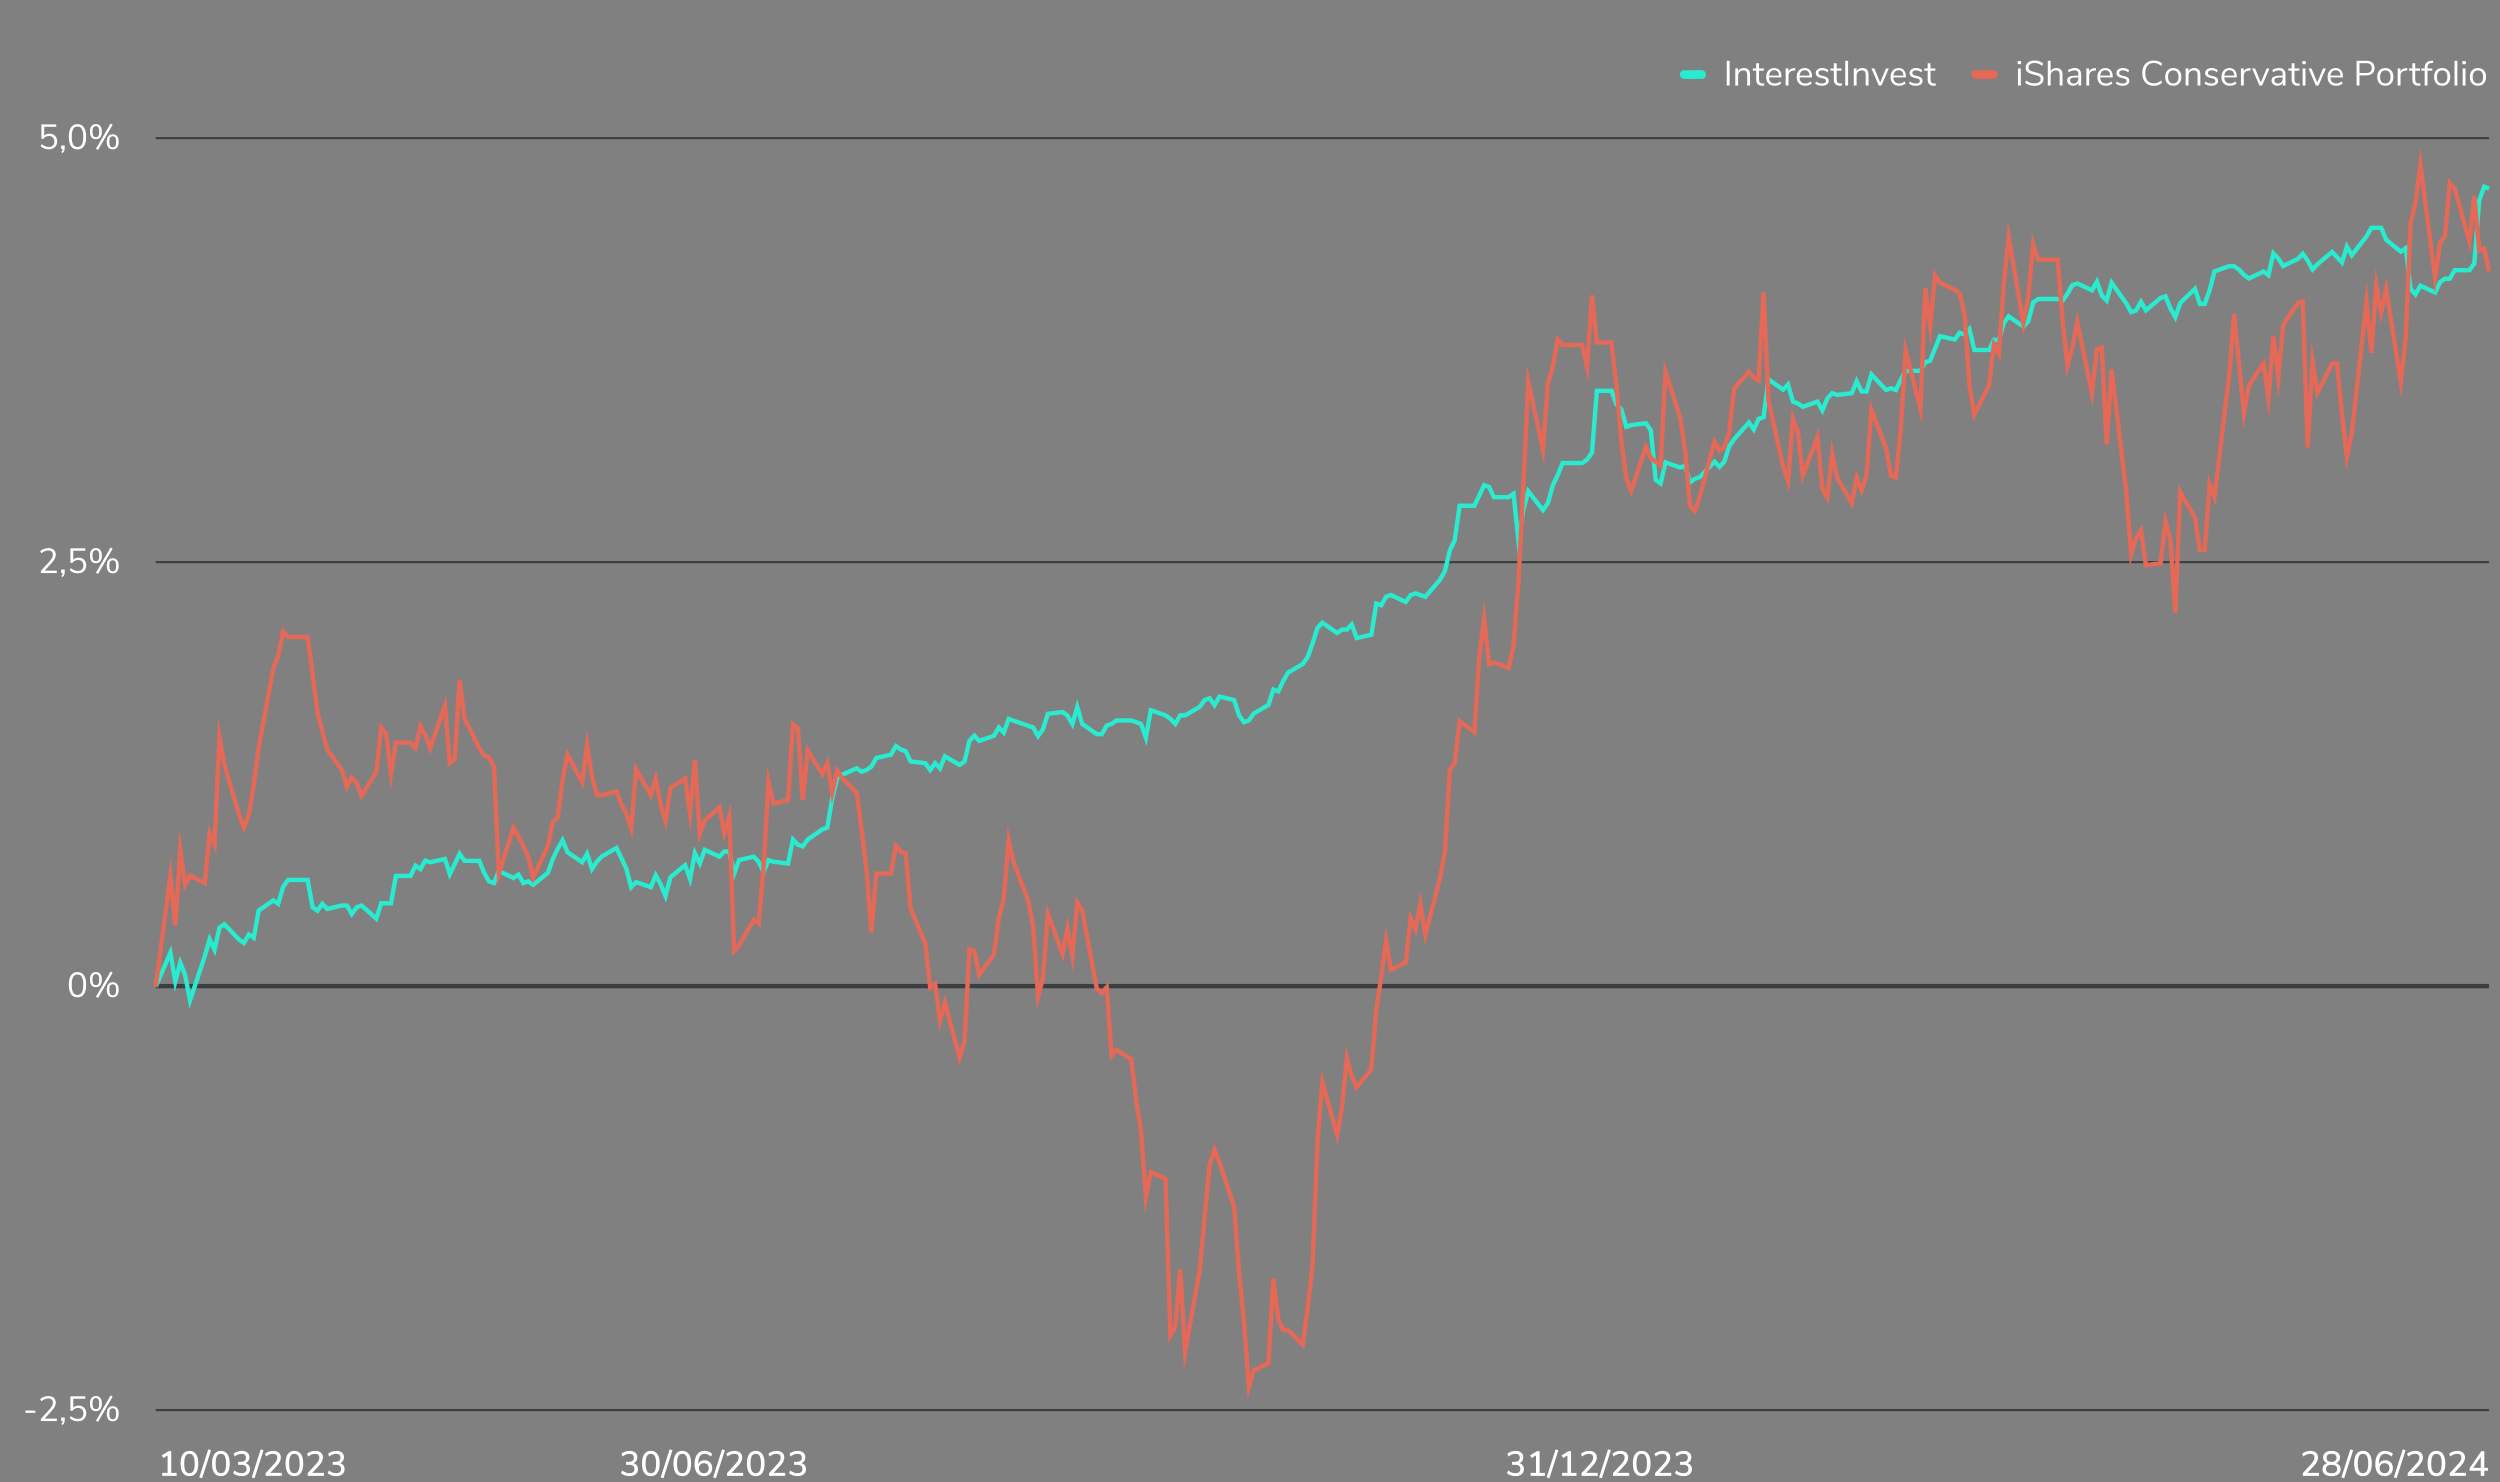 <svg width="1140" height="676" viewBox="0 0 1140 676" fill="none" xmlns="http://www.w3.org/2000/svg">
<rect x="0" y="0" width="1140" height="676" fill="#808080" stroke="none"/>
<g clip-path="url(#clip0_4499_48199)">
<rect x="766" y="32" width="12" height="4" rx="2" fill="#28EBCF"/>
<path d="M787.392 39V27.72H788.704V39H787.392ZM795.214 31.016C797.08 31.016 798.014 32.045 798.014 34.104V39H796.718V34.184C796.718 33.459 796.574 32.931 796.286 32.6C796.008 32.269 795.56 32.104 794.942 32.104C794.227 32.104 793.656 32.323 793.23 32.76C792.803 33.197 792.59 33.789 792.59 34.536V39H791.294V31.208H792.574V32.488C792.83 32.008 793.187 31.645 793.646 31.4C794.104 31.144 794.627 31.016 795.214 31.016ZM803.812 38.072C804.046 38.072 804.281 38.056 804.516 38.024L804.452 39.048C804.206 39.091 803.94 39.112 803.652 39.112C802.713 39.112 802.004 38.867 801.524 38.376C801.054 37.885 800.82 37.203 800.82 36.328V32.232H799.3V31.208H800.82V28.84H802.116V31.208H804.324V32.232H802.116V36.232C802.116 37.459 802.681 38.072 803.812 38.072ZM812.353 35.304H806.657C806.7 36.211 806.945 36.899 807.393 37.368C807.841 37.827 808.476 38.056 809.297 38.056C810.204 38.056 811.036 37.747 811.793 37.128L812.225 38.072C811.884 38.392 811.446 38.648 810.913 38.84C810.38 39.021 809.836 39.112 809.281 39.112C808.065 39.112 807.105 38.755 806.401 38.04C805.708 37.325 805.361 36.339 805.361 35.08C805.361 34.28 805.516 33.576 805.825 32.968C806.134 32.349 806.566 31.869 807.121 31.528C807.686 31.187 808.326 31.016 809.041 31.016C810.076 31.016 810.886 31.357 811.473 32.04C812.06 32.712 812.353 33.64 812.353 34.824V35.304ZM809.057 32.024C808.374 32.024 807.825 32.237 807.409 32.664C807.004 33.091 806.764 33.693 806.689 34.472H811.217C811.196 33.683 810.998 33.08 810.625 32.664C810.252 32.237 809.729 32.024 809.057 32.024ZM818.679 32.136L817.831 32.216C817.031 32.291 816.449 32.541 816.087 32.968C815.735 33.395 815.559 33.923 815.559 34.552V39H814.263V31.208H815.527V32.568C815.964 31.661 816.823 31.155 818.103 31.048L818.567 31.016L818.679 32.136ZM826.275 35.304H820.579C820.622 36.211 820.867 36.899 821.315 37.368C821.763 37.827 822.398 38.056 823.219 38.056C824.126 38.056 824.958 37.747 825.715 37.128L826.147 38.072C825.806 38.392 825.368 38.648 824.835 38.84C824.302 39.021 823.758 39.112 823.203 39.112C821.987 39.112 821.027 38.755 820.323 38.04C819.63 37.325 819.283 36.339 819.283 35.08C819.283 34.28 819.438 33.576 819.747 32.968C820.056 32.349 820.488 31.869 821.043 31.528C821.608 31.187 822.248 31.016 822.963 31.016C823.998 31.016 824.808 31.357 825.395 32.04C825.982 32.712 826.275 33.64 826.275 34.824V35.304ZM822.979 32.024C822.296 32.024 821.747 32.237 821.331 32.664C820.926 33.091 820.686 33.693 820.611 34.472H825.139C825.118 33.683 824.92 33.08 824.547 32.664C824.174 32.237 823.651 32.024 822.979 32.024ZM830.824 39.112C829.512 39.112 828.472 38.776 827.704 38.104L828.136 37.144C828.552 37.475 828.974 37.715 829.4 37.864C829.838 38.003 830.328 38.072 830.872 38.072C831.448 38.072 831.886 37.976 832.184 37.784C832.494 37.581 832.648 37.293 832.648 36.92C832.648 36.611 832.547 36.365 832.344 36.184C832.142 36.003 831.806 35.859 831.336 35.752L830.024 35.448C829.363 35.299 828.856 35.043 828.504 34.68C828.152 34.317 827.976 33.869 827.976 33.336C827.976 32.643 828.248 32.083 828.792 31.656C829.336 31.229 830.062 31.016 830.968 31.016C831.512 31.016 832.03 31.107 832.52 31.288C833.011 31.459 833.422 31.709 833.752 32.04L833.32 32.984C832.606 32.376 831.822 32.072 830.968 32.072C830.424 32.072 829.998 32.179 829.688 32.392C829.39 32.595 829.24 32.883 829.24 33.256C829.24 33.565 829.331 33.816 829.512 34.008C829.704 34.189 830.008 34.328 830.424 34.424L831.752 34.744C832.478 34.915 833.016 35.176 833.368 35.528C833.72 35.869 833.896 36.317 833.896 36.872C833.896 37.555 833.619 38.099 833.064 38.504C832.52 38.909 831.774 39.112 830.824 39.112ZM839.218 38.072C839.452 38.072 839.687 38.056 839.922 38.024L839.858 39.048C839.612 39.091 839.346 39.112 839.058 39.112C838.119 39.112 837.41 38.867 836.93 38.376C836.46 37.885 836.226 37.203 836.226 36.328V32.232H834.706V31.208H836.226V28.84H837.522V31.208H839.73V32.232H837.522V36.232C837.522 37.459 838.087 38.072 839.218 38.072ZM841.423 39V27.72H842.735V39H841.423ZM849.245 31.016C851.112 31.016 852.045 32.045 852.045 34.104V39H850.749V34.184C850.749 33.459 850.605 32.931 850.317 32.6C850.04 32.269 849.592 32.104 848.973 32.104C848.258 32.104 847.688 32.323 847.261 32.76C846.834 33.197 846.621 33.789 846.621 34.536V39H845.325V31.208H846.605V32.488C846.861 32.008 847.218 31.645 847.677 31.4C848.136 31.144 848.658 31.016 849.245 31.016ZM860.003 31.224H861.299L857.939 39H856.723L853.379 31.224H854.755L857.363 37.592L860.003 31.224ZM869.072 35.304H863.376C863.418 36.211 863.664 36.899 864.112 37.368C864.56 37.827 865.194 38.056 866.016 38.056C866.922 38.056 867.754 37.747 868.512 37.128L868.944 38.072C868.602 38.392 868.165 38.648 867.632 38.84C867.098 39.021 866.554 39.112 866 39.112C864.784 39.112 863.824 38.755 863.12 38.04C862.426 37.325 862.08 36.339 862.08 35.08C862.08 34.28 862.234 33.576 862.544 32.968C862.853 32.349 863.285 31.869 863.84 31.528C864.405 31.187 865.045 31.016 865.76 31.016C866.794 31.016 867.605 31.357 868.192 32.04C868.778 32.712 869.072 33.64 869.072 34.824V35.304ZM865.776 32.024C865.093 32.024 864.544 32.237 864.128 32.664C863.722 33.091 863.482 33.693 863.408 34.472H867.936C867.914 33.683 867.717 33.08 867.344 32.664C866.97 32.237 866.448 32.024 865.776 32.024ZM873.621 39.112C872.309 39.112 871.269 38.776 870.501 38.104L870.933 37.144C871.349 37.475 871.771 37.715 872.197 37.864C872.635 38.003 873.125 38.072 873.669 38.072C874.245 38.072 874.683 37.976 874.981 37.784C875.291 37.581 875.445 37.293 875.445 36.92C875.445 36.611 875.344 36.365 875.141 36.184C874.939 36.003 874.603 35.859 874.133 35.752L872.821 35.448C872.16 35.299 871.653 35.043 871.301 34.68C870.949 34.317 870.773 33.869 870.773 33.336C870.773 32.643 871.045 32.083 871.589 31.656C872.133 31.229 872.859 31.016 873.765 31.016C874.309 31.016 874.827 31.107 875.317 31.288C875.808 31.459 876.219 31.709 876.549 32.04L876.117 32.984C875.403 32.376 874.619 32.072 873.765 32.072C873.221 32.072 872.795 32.179 872.485 32.392C872.187 32.595 872.037 32.883 872.037 33.256C872.037 33.565 872.128 33.816 872.309 34.008C872.501 34.189 872.805 34.328 873.221 34.424L874.549 34.744C875.275 34.915 875.813 35.176 876.165 35.528C876.517 35.869 876.693 36.317 876.693 36.872C876.693 37.555 876.416 38.099 875.861 38.504C875.317 38.909 874.571 39.112 873.621 39.112ZM882.015 38.072C882.249 38.072 882.484 38.056 882.719 38.024L882.655 39.048C882.409 39.091 882.143 39.112 881.855 39.112C880.916 39.112 880.207 38.867 879.727 38.376C879.257 37.885 879.023 37.203 879.023 36.328V32.232H877.503V31.208H879.023V28.84H880.319V31.208H882.527V32.232H880.319V36.232C880.319 37.459 880.884 38.072 882.015 38.072Z" fill="white"/>
<rect x="899" y="32" width="12" height="4" rx="2" fill="#E66856"/>
<path d="M920.2 39V31.208H921.496V39H920.2ZM920.072 27.832H921.64V29.288H920.072V27.832ZM927.695 39.128C925.935 39.128 924.527 38.653 923.471 37.704L923.983 36.696C924.537 37.165 925.103 37.501 925.679 37.704C926.265 37.907 926.943 38.008 927.711 38.008C928.617 38.008 929.316 37.832 929.807 37.48C930.297 37.128 930.543 36.632 930.543 35.992C930.543 35.619 930.425 35.315 930.191 35.08C929.956 34.845 929.647 34.659 929.263 34.52C928.879 34.381 928.361 34.237 927.711 34.088C926.836 33.885 926.116 33.672 925.551 33.448C924.996 33.224 924.543 32.904 924.191 32.488C923.849 32.072 923.679 31.528 923.679 30.856C923.679 30.216 923.844 29.651 924.175 29.16C924.516 28.659 924.996 28.275 925.615 28.008C926.244 27.731 926.969 27.592 927.791 27.592C928.569 27.592 929.295 27.715 929.967 27.96C930.649 28.205 931.225 28.557 931.695 29.016L931.199 30.024C930.665 29.565 930.121 29.235 929.567 29.032C929.023 28.819 928.431 28.712 927.791 28.712C926.916 28.712 926.228 28.899 925.727 29.272C925.236 29.635 924.991 30.147 924.991 30.808C924.991 31.373 925.209 31.8 925.647 32.088C926.084 32.376 926.745 32.621 927.631 32.824C928.601 33.059 929.364 33.277 929.919 33.48C930.473 33.672 930.932 33.965 931.295 34.36C931.668 34.755 931.855 35.283 931.855 35.944C931.855 36.584 931.684 37.144 931.343 37.624C931.012 38.104 930.532 38.477 929.903 38.744C929.273 39 928.537 39.128 927.695 39.128ZM937.714 31.016C939.58 31.016 940.514 32.045 940.514 34.104V39H939.218V34.184C939.218 33.459 939.074 32.931 938.786 32.6C938.508 32.269 938.06 32.104 937.442 32.104C936.727 32.104 936.156 32.323 935.73 32.76C935.303 33.197 935.09 33.789 935.09 34.536V39H933.794V27.72H935.09V32.456C935.346 31.987 935.698 31.629 936.146 31.384C936.604 31.139 937.127 31.016 937.714 31.016ZM946.056 31.016C947.048 31.016 947.784 31.272 948.264 31.784C948.754 32.285 949 33.053 949 34.088V39H947.736V37.672C947.533 38.131 947.224 38.488 946.808 38.744C946.392 38.989 945.912 39.112 945.368 39.112C944.866 39.112 944.402 39.011 943.976 38.808C943.56 38.605 943.229 38.323 942.984 37.96C942.738 37.597 942.616 37.197 942.616 36.76C942.616 36.173 942.765 35.72 943.064 35.4C943.362 35.069 943.853 34.835 944.536 34.696C945.218 34.547 946.168 34.472 947.384 34.472H947.736V33.944C947.736 33.293 947.602 32.824 947.336 32.536C947.069 32.237 946.637 32.088 946.04 32.088C945.144 32.088 944.253 32.365 943.368 32.92L942.936 31.976C943.341 31.688 943.826 31.459 944.392 31.288C944.968 31.107 945.522 31.016 946.056 31.016ZM945.544 38.088C946.184 38.088 946.706 37.875 947.112 37.448C947.528 37.011 947.736 36.451 947.736 35.768V35.304H947.448C946.509 35.304 945.794 35.347 945.304 35.432C944.813 35.507 944.461 35.64 944.248 35.832C944.045 36.013 943.944 36.285 943.944 36.648C943.944 37.064 944.093 37.411 944.392 37.688C944.701 37.955 945.085 38.088 945.544 38.088ZM955.788 32.136L954.94 32.216C954.14 32.291 953.559 32.541 953.196 32.968C952.844 33.395 952.668 33.923 952.668 34.552V39H951.372V31.208H952.636V32.568C953.073 31.661 953.932 31.155 955.212 31.048L955.676 31.016L955.788 32.136ZM963.384 35.304H957.688C957.731 36.211 957.976 36.899 958.424 37.368C958.872 37.827 959.507 38.056 960.328 38.056C961.235 38.056 962.067 37.747 962.824 37.128L963.256 38.072C962.915 38.392 962.478 38.648 961.944 38.84C961.411 39.021 960.867 39.112 960.312 39.112C959.096 39.112 958.136 38.755 957.432 38.04C956.739 37.325 956.392 36.339 956.392 35.08C956.392 34.28 956.547 33.576 956.856 32.968C957.166 32.349 957.598 31.869 958.152 31.528C958.718 31.187 959.358 31.016 960.072 31.016C961.107 31.016 961.918 31.357 962.504 32.04C963.091 32.712 963.384 33.64 963.384 34.824V35.304ZM960.088 32.024C959.406 32.024 958.856 32.237 958.44 32.664C958.035 33.091 957.795 33.693 957.72 34.472H962.248C962.227 33.683 962.03 33.08 961.656 32.664C961.283 32.237 960.76 32.024 960.088 32.024ZM967.934 39.112C966.622 39.112 965.582 38.776 964.814 38.104L965.246 37.144C965.662 37.475 966.083 37.715 966.51 37.864C966.947 38.003 967.438 38.072 967.982 38.072C968.558 38.072 968.995 37.976 969.294 37.784C969.603 37.581 969.758 37.293 969.758 36.92C969.758 36.611 969.656 36.365 969.454 36.184C969.251 36.003 968.915 35.859 968.446 35.752L967.134 35.448C966.472 35.299 965.966 35.043 965.614 34.68C965.262 34.317 965.086 33.869 965.086 33.336C965.086 32.643 965.358 32.083 965.902 31.656C966.446 31.229 967.171 31.016 968.078 31.016C968.622 31.016 969.139 31.107 969.63 31.288C970.12 31.459 970.531 31.709 970.862 32.04L970.43 32.984C969.715 32.376 968.931 32.072 968.078 32.072C967.534 32.072 967.107 32.179 966.798 32.392C966.499 32.595 966.35 32.883 966.35 33.256C966.35 33.565 966.44 33.816 966.622 34.008C966.814 34.189 967.118 34.328 967.534 34.424L968.862 34.744C969.587 34.915 970.126 35.176 970.478 35.528C970.83 35.869 971.006 36.317 971.006 36.872C971.006 37.555 970.728 38.099 970.174 38.504C969.63 38.909 968.883 39.112 967.934 39.112ZM982.114 39.128C981.048 39.128 980.12 38.899 979.33 38.44C978.541 37.971 977.933 37.304 977.506 36.44C977.09 35.565 976.882 34.536 976.882 33.352C976.882 32.168 977.09 31.144 977.506 30.28C977.933 29.416 978.541 28.755 979.33 28.296C980.12 27.827 981.048 27.592 982.114 27.592C982.893 27.592 983.608 27.715 984.258 27.96C984.909 28.195 985.474 28.547 985.954 29.016L985.458 30.024C984.914 29.565 984.381 29.235 983.858 29.032C983.336 28.829 982.76 28.728 982.13 28.728C980.893 28.728 979.933 29.133 979.25 29.944C978.578 30.744 978.242 31.88 978.242 33.352C978.242 34.835 978.578 35.981 979.25 36.792C979.933 37.592 980.893 37.992 982.13 37.992C982.76 37.992 983.336 37.891 983.858 37.688C984.381 37.485 984.914 37.155 985.458 36.696L985.954 37.704C985.474 38.173 984.909 38.531 984.258 38.776C983.608 39.011 982.893 39.128 982.114 39.128ZM991.01 39.112C990.274 39.112 989.623 38.947 989.058 38.616C988.503 38.285 988.071 37.816 987.762 37.208C987.463 36.589 987.314 35.875 987.314 35.064C987.314 34.253 987.463 33.544 987.762 32.936C988.071 32.317 988.503 31.843 989.058 31.512C989.623 31.181 990.274 31.016 991.01 31.016C991.746 31.016 992.397 31.181 992.962 31.512C993.527 31.843 993.959 32.317 994.258 32.936C994.567 33.544 994.722 34.253 994.722 35.064C994.722 35.875 994.567 36.589 994.258 37.208C993.959 37.816 993.527 38.285 992.962 38.616C992.397 38.947 991.746 39.112 991.01 39.112ZM991.01 38.04C991.778 38.04 992.365 37.789 992.77 37.288C993.186 36.776 993.394 36.035 993.394 35.064C993.394 34.115 993.186 33.384 992.77 32.872C992.354 32.349 991.767 32.088 991.01 32.088C990.253 32.088 989.666 32.349 989.25 32.872C988.834 33.384 988.626 34.115 988.626 35.064C988.626 36.024 988.829 36.76 989.234 37.272C989.65 37.784 990.242 38.04 991.01 38.04ZM1000.57 31.016C1002.44 31.016 1003.37 32.045 1003.37 34.104V39H1002.08V34.184C1002.08 33.459 1001.93 32.931 1001.65 32.6C1001.37 32.269 1000.92 32.104 1000.3 32.104C999.586 32.104 999.016 32.323 998.589 32.76C998.162 33.197 997.949 33.789 997.949 34.536V39H996.653V31.208H997.933V32.488C998.189 32.008 998.546 31.645 999.005 31.4C999.464 31.144 999.986 31.016 1000.57 31.016ZM1008.39 39.112C1007.07 39.112 1006.03 38.776 1005.27 38.104L1005.7 37.144C1006.11 37.475 1006.54 37.715 1006.96 37.864C1007.4 38.003 1007.89 38.072 1008.43 38.072C1009.01 38.072 1009.45 37.976 1009.75 37.784C1010.06 37.581 1010.21 37.293 1010.21 36.92C1010.21 36.611 1010.11 36.365 1009.91 36.184C1009.7 36.003 1009.37 35.859 1008.9 35.752L1007.59 35.448C1006.93 35.299 1006.42 35.043 1006.07 34.68C1005.71 34.317 1005.54 33.869 1005.54 33.336C1005.54 32.643 1005.81 32.083 1006.35 31.656C1006.9 31.229 1007.62 31.016 1008.53 31.016C1009.07 31.016 1009.59 31.107 1010.08 31.288C1010.57 31.459 1010.98 31.709 1011.31 32.04L1010.88 32.984C1010.17 32.376 1009.38 32.072 1008.53 32.072C1007.99 32.072 1007.56 32.179 1007.25 32.392C1006.95 32.595 1006.8 32.883 1006.8 33.256C1006.8 33.565 1006.89 33.816 1007.07 34.008C1007.27 34.189 1007.57 34.328 1007.99 34.424L1009.31 34.744C1010.04 34.915 1010.58 35.176 1010.93 35.528C1011.28 35.869 1011.46 36.317 1011.46 36.872C1011.46 37.555 1011.18 38.099 1010.63 38.504C1010.08 38.909 1009.34 39.112 1008.39 39.112ZM1019.96 35.304H1014.27C1014.31 36.211 1014.55 36.899 1015 37.368C1015.45 37.827 1016.09 38.056 1016.91 38.056C1017.81 38.056 1018.65 37.747 1019.4 37.128L1019.83 38.072C1019.49 38.392 1019.06 38.648 1018.52 38.84C1017.99 39.021 1017.45 39.112 1016.89 39.112C1015.67 39.112 1014.71 38.755 1014.01 38.04C1013.32 37.325 1012.97 36.339 1012.97 35.08C1012.97 34.28 1013.13 33.576 1013.43 32.968C1013.74 32.349 1014.18 31.869 1014.73 31.528C1015.3 31.187 1015.94 31.016 1016.65 31.016C1017.69 31.016 1018.5 31.357 1019.08 32.04C1019.67 32.712 1019.96 33.64 1019.96 34.824V35.304ZM1016.67 32.024C1015.98 32.024 1015.43 32.237 1015.02 32.664C1014.61 33.091 1014.37 33.693 1014.3 34.472H1018.83C1018.81 33.683 1018.61 33.08 1018.23 32.664C1017.86 32.237 1017.34 32.024 1016.67 32.024ZM1026.29 32.136L1025.44 32.216C1024.64 32.291 1024.06 32.541 1023.7 32.968C1023.34 33.395 1023.17 33.923 1023.17 34.552V39H1021.87V31.208H1023.14V32.568C1023.57 31.661 1024.43 31.155 1025.71 31.048L1026.18 31.016L1026.29 32.136ZM1033.58 31.224H1034.88L1031.52 39H1030.3L1026.96 31.224H1028.33L1030.94 37.592L1033.58 31.224ZM1039.24 31.016C1040.24 31.016 1040.97 31.272 1041.45 31.784C1041.94 32.285 1042.19 33.053 1042.19 34.088V39H1040.92V37.672C1040.72 38.131 1040.41 38.488 1040 38.744C1039.58 38.989 1039.1 39.112 1038.56 39.112C1038.05 39.112 1037.59 39.011 1037.16 38.808C1036.75 38.605 1036.42 38.323 1036.17 37.96C1035.93 37.597 1035.8 37.197 1035.8 36.76C1035.8 36.173 1035.95 35.72 1036.25 35.4C1036.55 35.069 1037.04 34.835 1037.72 34.696C1038.41 34.547 1039.36 34.472 1040.57 34.472H1040.92V33.944C1040.92 33.293 1040.79 32.824 1040.52 32.536C1040.26 32.237 1039.82 32.088 1039.23 32.088C1038.33 32.088 1037.44 32.365 1036.56 32.92L1036.12 31.976C1036.53 31.688 1037.01 31.459 1037.58 31.288C1038.16 31.107 1038.71 31.016 1039.24 31.016ZM1038.73 38.088C1039.37 38.088 1039.89 37.875 1040.3 37.448C1040.72 37.011 1040.92 36.451 1040.92 35.768V35.304H1040.64C1039.7 35.304 1038.98 35.347 1038.49 35.432C1038 35.507 1037.65 35.64 1037.44 35.832C1037.23 36.013 1037.13 36.285 1037.13 36.648C1037.13 37.064 1037.28 37.411 1037.58 37.688C1037.89 37.955 1038.27 38.088 1038.73 38.088ZM1047.98 38.072C1048.22 38.072 1048.45 38.056 1048.69 38.024L1048.62 39.048C1048.38 39.091 1048.11 39.112 1047.82 39.112C1046.88 39.112 1046.18 38.867 1045.7 38.376C1045.23 37.885 1044.99 37.203 1044.99 36.328V32.232H1043.47V31.208H1044.99V28.84H1046.29V31.208H1048.5V32.232H1046.29V36.232C1046.29 37.459 1046.85 38.072 1047.98 38.072ZM1050 39V31.208H1051.29V39H1050ZM1049.87 27.832H1051.44V29.288H1049.87V27.832ZM1059.3 31.224H1060.6L1057.24 39H1056.02L1052.68 31.224H1054.05L1056.66 37.592L1059.3 31.224ZM1068.37 35.304H1062.67C1062.72 36.211 1062.96 36.899 1063.41 37.368C1063.86 37.827 1064.49 38.056 1065.31 38.056C1066.22 38.056 1067.05 37.747 1067.81 37.128L1068.24 38.072C1067.9 38.392 1067.46 38.648 1066.93 38.84C1066.4 39.021 1065.85 39.112 1065.3 39.112C1064.08 39.112 1063.12 38.755 1062.42 38.04C1061.72 37.325 1061.38 36.339 1061.38 35.08C1061.38 34.28 1061.53 33.576 1061.84 32.968C1062.15 32.349 1062.58 31.869 1063.14 31.528C1063.7 31.187 1064.34 31.016 1065.06 31.016C1066.09 31.016 1066.9 31.357 1067.49 32.04C1068.08 32.712 1068.37 33.64 1068.37 34.824V35.304ZM1065.07 32.024C1064.39 32.024 1063.84 32.237 1063.42 32.664C1063.02 33.091 1062.78 33.693 1062.7 34.472H1067.23C1067.21 33.683 1067.01 33.08 1066.64 32.664C1066.27 32.237 1065.74 32.024 1065.07 32.024ZM1074.6 27.72H1079.06C1080.24 27.72 1081.16 28.008 1081.81 28.584C1082.47 29.16 1082.8 29.976 1082.8 31.032C1082.8 32.088 1082.47 32.909 1081.81 33.496C1081.15 34.083 1080.23 34.376 1079.06 34.376H1075.91V39H1074.6V27.72ZM1078.93 33.288C1080.65 33.288 1081.51 32.536 1081.51 31.032C1081.51 29.549 1080.65 28.808 1078.93 28.808H1075.91V33.288H1078.93ZM1087.7 39.112C1086.96 39.112 1086.31 38.947 1085.75 38.616C1085.19 38.285 1084.76 37.816 1084.45 37.208C1084.15 36.589 1084 35.875 1084 35.064C1084 34.253 1084.15 33.544 1084.45 32.936C1084.76 32.317 1085.19 31.843 1085.75 31.512C1086.31 31.181 1086.96 31.016 1087.7 31.016C1088.43 31.016 1089.08 31.181 1089.65 31.512C1090.21 31.843 1090.65 32.317 1090.95 32.936C1091.25 33.544 1091.41 34.253 1091.41 35.064C1091.41 35.875 1091.25 36.589 1090.95 37.208C1090.65 37.816 1090.21 38.285 1089.65 38.616C1089.08 38.947 1088.43 39.112 1087.7 39.112ZM1087.7 38.04C1088.47 38.04 1089.05 37.789 1089.46 37.288C1089.87 36.776 1090.08 36.035 1090.08 35.064C1090.08 34.115 1089.87 33.384 1089.46 32.872C1089.04 32.349 1088.45 32.088 1087.7 32.088C1086.94 32.088 1086.35 32.349 1085.94 32.872C1085.52 33.384 1085.31 34.115 1085.31 35.064C1085.31 36.024 1085.52 36.76 1085.92 37.272C1086.34 37.784 1086.93 38.04 1087.7 38.04ZM1097.76 32.136L1096.91 32.216C1096.11 32.291 1095.53 32.541 1095.16 32.968C1094.81 33.395 1094.64 33.923 1094.64 34.552V39H1093.34V31.208H1094.6V32.568C1095.04 31.661 1095.9 31.155 1097.18 31.048L1097.64 31.016L1097.76 32.136ZM1103.03 38.072C1103.26 38.072 1103.5 38.056 1103.73 38.024L1103.67 39.048C1103.42 39.091 1103.16 39.112 1102.87 39.112C1101.93 39.112 1101.22 38.867 1100.74 38.376C1100.27 37.885 1100.04 37.203 1100.04 36.328V32.232H1098.52V31.208H1100.04V28.84H1101.33V31.208H1103.54V32.232H1101.33V36.232C1101.33 37.459 1101.9 38.072 1103.03 38.072ZM1106.94 31.208H1109.15V32.232H1106.94V39H1105.65V32.232H1104.13V31.208H1105.65V30.952C1105.65 29.917 1105.9 29.133 1106.42 28.6C1106.94 28.067 1107.74 27.768 1108.82 27.704L1109.46 27.672L1109.55 28.68L1108.82 28.728C1108.16 28.771 1107.69 28.957 1107.39 29.288C1107.09 29.608 1106.94 30.104 1106.94 30.776V31.208ZM1113.62 39.112C1112.88 39.112 1112.23 38.947 1111.67 38.616C1111.11 38.285 1110.68 37.816 1110.37 37.208C1110.07 36.589 1109.92 35.875 1109.92 35.064C1109.92 34.253 1110.07 33.544 1110.37 32.936C1110.68 32.317 1111.11 31.843 1111.67 31.512C1112.23 31.181 1112.88 31.016 1113.62 31.016C1114.36 31.016 1115.01 31.181 1115.57 31.512C1116.14 31.843 1116.57 32.317 1116.87 32.936C1117.18 33.544 1117.33 34.253 1117.33 35.064C1117.33 35.875 1117.18 36.589 1116.87 37.208C1116.57 37.816 1116.14 38.285 1115.57 38.616C1115.01 38.947 1114.36 39.112 1113.62 39.112ZM1113.62 38.04C1114.39 38.04 1114.97 37.789 1115.38 37.288C1115.8 36.776 1116 36.035 1116 35.064C1116 34.115 1115.8 33.384 1115.38 32.872C1114.96 32.349 1114.38 32.088 1113.62 32.088C1112.86 32.088 1112.28 32.349 1111.86 32.872C1111.44 33.384 1111.24 34.115 1111.24 35.064C1111.24 36.024 1111.44 36.76 1111.84 37.272C1112.26 37.784 1112.85 38.04 1113.62 38.04ZM1119.26 39V27.72H1120.56V39H1119.26ZM1122.98 39V31.208H1124.28V39H1122.98ZM1122.85 27.832H1124.42V29.288H1122.85V27.832ZM1129.93 39.112C1129.2 39.112 1128.55 38.947 1127.98 38.616C1127.43 38.285 1126.99 37.816 1126.68 37.208C1126.39 36.589 1126.24 35.875 1126.24 35.064C1126.24 34.253 1126.39 33.544 1126.68 32.936C1126.99 32.317 1127.43 31.843 1127.98 31.512C1128.55 31.181 1129.2 31.016 1129.93 31.016C1130.67 31.016 1131.32 31.181 1131.88 31.512C1132.45 31.843 1132.88 32.317 1133.18 32.936C1133.49 33.544 1133.64 34.253 1133.64 35.064C1133.64 35.875 1133.49 36.589 1133.18 37.208C1132.88 37.816 1132.45 38.285 1131.88 38.616C1131.32 38.947 1130.67 39.112 1129.93 39.112ZM1129.93 38.04C1130.7 38.04 1131.29 37.789 1131.69 37.288C1132.11 36.776 1132.32 36.035 1132.32 35.064C1132.32 34.115 1132.11 33.384 1131.69 32.872C1131.28 32.349 1130.69 32.088 1129.93 32.088C1129.17 32.088 1128.59 32.349 1128.17 32.872C1127.76 33.384 1127.55 34.115 1127.55 35.064C1127.55 36.024 1127.75 36.76 1128.16 37.272C1128.57 37.784 1129.16 38.04 1129.93 38.04Z" fill="white"/>
<path d="M22.561 60.928C23.276 60.928 23.895 61.077 24.417 61.376C24.951 61.675 25.361 62.096 25.649 62.64C25.937 63.173 26.081 63.792 26.081 64.496C26.081 65.211 25.921 65.84 25.601 66.384C25.292 66.928 24.849 67.355 24.273 67.664C23.697 67.963 23.025 68.112 22.257 68.112C21.575 68.112 20.897 67.989 20.225 67.744C19.564 67.488 19.004 67.147 18.545 66.72L19.041 65.712C20.087 66.576 21.159 67.008 22.257 67.008C23.047 67.008 23.665 66.784 24.113 66.336C24.561 65.888 24.785 65.28 24.785 64.512C24.785 63.765 24.561 63.163 24.113 62.704C23.676 62.245 23.089 62.016 22.353 62.016C21.276 62.016 20.417 62.453 19.777 63.328H18.865V56.72H25.633V57.808H20.161V61.824C20.46 61.536 20.812 61.317 21.217 61.168C21.633 61.008 22.081 60.928 22.561 60.928ZM29.515 66.368V67.52C29.515 67.968 29.44 68.373 29.291 68.736C29.152 69.109 28.907 69.472 28.555 69.824L27.947 69.36C28.363 68.901 28.598 68.448 28.651 68H27.883V66.368H29.515ZM35.331 68.128C34.041 68.128 33.059 67.637 32.387 66.656C31.715 65.675 31.379 64.245 31.379 62.368C31.379 60.48 31.715 59.045 32.387 58.064C33.059 57.083 34.041 56.592 35.331 56.592C36.622 56.592 37.603 57.083 38.275 58.064C38.947 59.035 39.283 60.464 39.283 62.352C39.283 64.24 38.947 65.675 38.275 66.656C37.603 67.637 36.622 68.128 35.331 68.128ZM35.331 67.024C36.227 67.024 36.889 66.645 37.315 65.888C37.742 65.131 37.955 63.952 37.955 62.352C37.955 60.741 37.742 59.568 37.315 58.832C36.899 58.085 36.238 57.712 35.331 57.712C34.435 57.712 33.774 58.085 33.347 58.832C32.921 59.579 32.707 60.752 32.707 62.352C32.707 63.952 32.921 65.131 33.347 65.888C33.774 66.645 34.435 67.024 35.331 67.024ZM44.701 68.4L43.757 67.856L50.429 56.32L51.373 56.864L44.701 68.4ZM43.725 63.488C42.872 63.488 42.205 63.2 41.725 62.624C41.245 62.037 41.005 61.173 41.005 60.032C41.005 58.901 41.245 58.048 41.725 57.472C42.205 56.885 42.872 56.592 43.725 56.592C44.578 56.592 45.245 56.885 45.725 57.472C46.205 58.048 46.445 58.901 46.445 60.032C46.445 61.173 46.205 62.037 45.725 62.624C45.245 63.2 44.578 63.488 43.725 63.488ZM43.725 62.56C44.248 62.56 44.632 62.357 44.877 61.952C45.133 61.547 45.261 60.907 45.261 60.032C45.261 59.168 45.133 58.533 44.877 58.128C44.632 57.723 44.248 57.52 43.725 57.52C43.202 57.52 42.813 57.723 42.557 58.128C42.301 58.533 42.173 59.168 42.173 60.032C42.173 60.907 42.301 61.547 42.557 61.952C42.813 62.357 43.202 62.56 43.725 62.56ZM51.405 68.112C50.552 68.112 49.885 67.824 49.405 67.248C48.925 66.661 48.685 65.797 48.685 64.656C48.685 63.525 48.925 62.672 49.405 62.096C49.885 61.509 50.552 61.216 51.405 61.216C52.269 61.216 52.936 61.504 53.405 62.08C53.885 62.656 54.125 63.515 54.125 64.656C54.125 65.797 53.885 66.661 53.405 67.248C52.936 67.824 52.269 68.112 51.405 68.112ZM51.405 67.184C51.938 67.184 52.328 66.987 52.573 66.592C52.829 66.187 52.957 65.541 52.957 64.656C52.957 63.792 52.829 63.157 52.573 62.752C52.317 62.347 51.928 62.144 51.405 62.144C50.882 62.144 50.493 62.347 50.237 62.752C49.992 63.157 49.869 63.792 49.869 64.656C49.869 65.531 49.992 66.171 50.237 66.576C50.493 66.981 50.882 67.184 51.405 67.184Z" fill="white"/>
<path d="M71 63H1135" stroke="#3C3F41"/>
<path d="M25.905 260.229V261.333H18.641V260.341L22.593 255.989C23.127 255.392 23.511 254.859 23.745 254.389C23.991 253.909 24.113 253.429 24.113 252.949C24.113 252.331 23.932 251.856 23.569 251.525C23.207 251.195 22.695 251.029 22.033 251.029C20.945 251.029 19.879 251.461 18.833 252.325L18.337 251.317C18.785 250.891 19.345 250.555 20.017 250.309C20.7 250.053 21.383 249.925 22.065 249.925C23.1 249.925 23.916 250.192 24.513 250.725C25.121 251.259 25.425 251.979 25.425 252.885C25.425 253.536 25.276 254.16 24.977 254.757C24.689 255.355 24.209 256.021 23.537 256.757L20.337 260.229H25.905ZM29.515 259.701V260.853C29.515 261.301 29.44 261.707 29.291 262.069C29.152 262.443 28.907 262.805 28.555 263.157L27.947 262.693C28.363 262.235 28.598 261.781 28.651 261.333H27.883V259.701H29.515ZM35.811 254.261C36.526 254.261 37.145 254.411 37.667 254.709C38.201 255.008 38.611 255.429 38.899 255.973C39.187 256.507 39.331 257.125 39.331 257.829C39.331 258.544 39.171 259.173 38.851 259.717C38.542 260.261 38.099 260.688 37.523 260.997C36.947 261.296 36.275 261.445 35.507 261.445C34.825 261.445 34.147 261.323 33.475 261.077C32.814 260.821 32.254 260.48 31.795 260.053L32.291 259.045C33.337 259.909 34.409 260.341 35.507 260.341C36.297 260.341 36.915 260.117 37.363 259.669C37.811 259.221 38.035 258.613 38.035 257.845C38.035 257.099 37.811 256.496 37.363 256.037C36.926 255.579 36.339 255.349 35.603 255.349C34.526 255.349 33.667 255.787 33.027 256.661H32.115V250.053H38.883V251.141H33.411V255.157C33.71 254.869 34.062 254.651 34.467 254.501C34.883 254.341 35.331 254.261 35.811 254.261ZM44.701 261.733L43.757 261.189L50.429 249.653L51.373 250.197L44.701 261.733ZM43.725 256.821C42.872 256.821 42.205 256.533 41.725 255.957C41.245 255.371 41.005 254.507 41.005 253.365C41.005 252.235 41.245 251.381 41.725 250.805C42.205 250.219 42.872 249.925 43.725 249.925C44.578 249.925 45.245 250.219 45.725 250.805C46.205 251.381 46.445 252.235 46.445 253.365C46.445 254.507 46.205 255.371 45.725 255.957C45.245 256.533 44.578 256.821 43.725 256.821ZM43.725 255.893C44.248 255.893 44.632 255.691 44.877 255.285C45.133 254.88 45.261 254.24 45.261 253.365C45.261 252.501 45.133 251.867 44.877 251.461C44.632 251.056 44.248 250.853 43.725 250.853C43.202 250.853 42.813 251.056 42.557 251.461C42.301 251.867 42.173 252.501 42.173 253.365C42.173 254.24 42.301 254.88 42.557 255.285C42.813 255.691 43.202 255.893 43.725 255.893ZM51.405 261.445C50.552 261.445 49.885 261.157 49.405 260.581C48.925 259.995 48.685 259.131 48.685 257.989C48.685 256.859 48.925 256.005 49.405 255.429C49.885 254.843 50.552 254.549 51.405 254.549C52.269 254.549 52.936 254.837 53.405 255.413C53.885 255.989 54.125 256.848 54.125 257.989C54.125 259.131 53.885 259.995 53.405 260.581C52.936 261.157 52.269 261.445 51.405 261.445ZM51.405 260.517C51.938 260.517 52.328 260.32 52.573 259.925C52.829 259.52 52.957 258.875 52.957 257.989C52.957 257.125 52.829 256.491 52.573 256.085C52.317 255.68 51.928 255.477 51.405 255.477C50.882 255.477 50.493 255.68 50.237 256.085C49.992 256.491 49.869 257.125 49.869 257.989C49.869 258.864 49.992 259.504 50.237 259.909C50.493 260.315 50.882 260.517 51.405 260.517Z" fill="white"/>
<path d="M71 256.333H1135" stroke="#3C3F41"/>
<path d="M35.331 454.795C34.041 454.795 33.059 454.304 32.387 453.323C31.715 452.341 31.379 450.912 31.379 449.035C31.379 447.147 31.715 445.712 32.387 444.731C33.059 443.749 34.041 443.259 35.331 443.259C36.622 443.259 37.603 443.749 38.275 444.731C38.947 445.701 39.283 447.131 39.283 449.019C39.283 450.907 38.947 452.341 38.275 453.323C37.603 454.304 36.622 454.795 35.331 454.795ZM35.331 453.691C36.227 453.691 36.889 453.312 37.315 452.555C37.742 451.797 37.955 450.619 37.955 449.019C37.955 447.408 37.742 446.235 37.315 445.499C36.899 444.752 36.238 444.379 35.331 444.379C34.435 444.379 33.774 444.752 33.347 445.499C32.921 446.245 32.707 447.419 32.707 449.019C32.707 450.619 32.921 451.797 33.347 452.555C33.774 453.312 34.435 453.691 35.331 453.691ZM44.701 455.067L43.757 454.523L50.429 442.987L51.373 443.531L44.701 455.067ZM43.725 450.155C42.872 450.155 42.205 449.867 41.725 449.291C41.245 448.704 41.005 447.84 41.005 446.699C41.005 445.568 41.245 444.715 41.725 444.139C42.205 443.552 42.872 443.259 43.725 443.259C44.578 443.259 45.245 443.552 45.725 444.139C46.205 444.715 46.445 445.568 46.445 446.699C46.445 447.84 46.205 448.704 45.725 449.291C45.245 449.867 44.578 450.155 43.725 450.155ZM43.725 449.227C44.248 449.227 44.632 449.024 44.877 448.619C45.133 448.213 45.261 447.573 45.261 446.699C45.261 445.835 45.133 445.2 44.877 444.795C44.632 444.389 44.248 444.187 43.725 444.187C43.202 444.187 42.813 444.389 42.557 444.795C42.301 445.2 42.173 445.835 42.173 446.699C42.173 447.573 42.301 448.213 42.557 448.619C42.813 449.024 43.202 449.227 43.725 449.227ZM51.405 454.779C50.552 454.779 49.885 454.491 49.405 453.915C48.925 453.328 48.685 452.464 48.685 451.323C48.685 450.192 48.925 449.339 49.405 448.763C49.885 448.176 50.552 447.883 51.405 447.883C52.269 447.883 52.936 448.171 53.405 448.747C53.885 449.323 54.125 450.181 54.125 451.323C54.125 452.464 53.885 453.328 53.405 453.915C52.936 454.491 52.269 454.779 51.405 454.779ZM51.405 453.851C51.938 453.851 52.328 453.653 52.573 453.259C52.829 452.853 52.957 452.208 52.957 451.323C52.957 450.459 52.829 449.824 52.573 449.419C52.317 449.013 51.928 448.811 51.405 448.811C50.882 448.811 50.493 449.013 50.237 449.419C49.992 449.824 49.869 450.459 49.869 451.323C49.869 452.197 49.992 452.837 50.237 453.243C50.493 453.648 50.882 453.851 51.405 453.851Z" fill="white"/>
<path d="M71 449.667H1135" stroke="#3C3F41" stroke-width="2"/>
<path d="M11.636 644.272V643.2H16.116V644.272H11.636ZM25.905 646.896V648H18.641V647.008L22.593 642.656C23.127 642.059 23.511 641.525 23.745 641.056C23.991 640.576 24.113 640.096 24.113 639.616C24.113 638.997 23.932 638.523 23.569 638.192C23.207 637.861 22.695 637.696 22.033 637.696C20.945 637.696 19.879 638.128 18.833 638.992L18.337 637.984C18.785 637.557 19.345 637.221 20.017 636.976C20.7 636.72 21.383 636.592 22.065 636.592C23.1 636.592 23.916 636.859 24.513 637.392C25.121 637.925 25.425 638.645 25.425 639.552C25.425 640.203 25.276 640.827 24.977 641.424C24.689 642.021 24.209 642.688 23.537 643.424L20.337 646.896H25.905ZM29.515 646.368V647.52C29.515 647.968 29.44 648.373 29.291 648.736C29.152 649.109 28.907 649.472 28.555 649.824L27.947 649.36C28.363 648.901 28.598 648.448 28.651 648H27.883V646.368H29.515ZM35.811 640.928C36.526 640.928 37.145 641.077 37.667 641.376C38.201 641.675 38.611 642.096 38.899 642.64C39.187 643.173 39.331 643.792 39.331 644.496C39.331 645.211 39.171 645.84 38.851 646.384C38.542 646.928 38.099 647.355 37.523 647.664C36.947 647.963 36.275 648.112 35.507 648.112C34.825 648.112 34.147 647.989 33.475 647.744C32.814 647.488 32.254 647.147 31.795 646.72L32.291 645.712C33.337 646.576 34.409 647.008 35.507 647.008C36.297 647.008 36.915 646.784 37.363 646.336C37.811 645.888 38.035 645.28 38.035 644.512C38.035 643.765 37.811 643.163 37.363 642.704C36.926 642.245 36.339 642.016 35.603 642.016C34.526 642.016 33.667 642.453 33.027 643.328H32.115V636.72H38.883V637.808H33.411V641.824C33.71 641.536 34.062 641.317 34.467 641.168C34.883 641.008 35.331 640.928 35.811 640.928ZM44.701 648.4L43.757 647.856L50.429 636.32L51.373 636.864L44.701 648.4ZM43.725 643.488C42.872 643.488 42.205 643.2 41.725 642.624C41.245 642.037 41.005 641.173 41.005 640.032C41.005 638.901 41.245 638.048 41.725 637.472C42.205 636.885 42.872 636.592 43.725 636.592C44.578 636.592 45.245 636.885 45.725 637.472C46.205 638.048 46.445 638.901 46.445 640.032C46.445 641.173 46.205 642.037 45.725 642.624C45.245 643.2 44.578 643.488 43.725 643.488ZM43.725 642.56C44.248 642.56 44.632 642.357 44.877 641.952C45.133 641.547 45.261 640.907 45.261 640.032C45.261 639.168 45.133 638.533 44.877 638.128C44.632 637.723 44.248 637.52 43.725 637.52C43.202 637.52 42.813 637.723 42.557 638.128C42.301 638.533 42.173 639.168 42.173 640.032C42.173 640.907 42.301 641.547 42.557 641.952C42.813 642.357 43.202 642.56 43.725 642.56ZM51.405 648.112C50.552 648.112 49.885 647.824 49.405 647.248C48.925 646.661 48.685 645.797 48.685 644.656C48.685 643.525 48.925 642.672 49.405 642.096C49.885 641.509 50.552 641.216 51.405 641.216C52.269 641.216 52.936 641.504 53.405 642.08C53.885 642.656 54.125 643.515 54.125 644.656C54.125 645.797 53.885 646.661 53.405 647.248C52.936 647.824 52.269 648.112 51.405 648.112ZM51.405 647.184C51.938 647.184 52.328 646.987 52.573 646.592C52.829 646.187 52.957 645.541 52.957 644.656C52.957 643.792 52.829 643.157 52.573 642.752C52.317 642.347 51.928 642.144 51.405 642.144C50.882 642.144 50.493 642.347 50.237 642.752C49.992 643.157 49.869 643.792 49.869 644.656C49.869 645.531 49.992 646.171 50.237 646.576C50.493 646.981 50.882 647.184 51.405 647.184Z" fill="white"/>
<path d="M71 643H1135" stroke="#3C3F41"/>
<path d="M71 449.926L77.706 434.41L79.941 447.599L82.177 438.97L84.412 444.588L86.647 456.227L93.353 436.065L95.588 428.316L97.823 433.087L100.059 423.005L102.294 421.453L109 428.441L111.235 429.996L113.471 426.116L115.706 427.668L117.941 415.232L124.647 410.569L126.882 412.125L129.118 404.349L131.353 401.24H133.588H140.294L142.529 413.693L144.765 415.245L147 412.132L149.235 414.467L155.941 412.91H158.176L160.412 416.807L162.647 413.692L164.882 412.914L171.588 418.907L173.824 411.898H176.059H178.294L180.529 399.416H187.235L189.471 394.747L191.706 396.302L193.941 392.412L196.176 393.189L202.882 391.632L205.118 398.641L207.353 393.973L209.588 389.321L211.824 392.542H218.529L220.765 398.003L223 401.892L225.235 402.67L227.471 397.237L234.176 400.349L236.412 398.792L238.647 402.685L240.882 401.908L243.118 403.467L249.824 398.025L252.059 391.782L254.294 387.114L256.529 383.167L258.765 388.599L265.471 393.168L267.706 389.285L269.941 396.281L272.176 392.899L274.412 390.562L281.118 386.664L283.353 391.334L285.588 396.001L287.824 404.565L290.059 402.227L296.765 404.562L299 399.115L301.235 403.132L303.471 408.574L305.706 399.995L312.412 394.56L314.647 400.786L316.882 389.077L319.118 393.745L321.353 387.517L328.059 390.622L330.294 388.285H332.529L334.765 398.405L337 392.196L343.706 390.644L345.941 392.987L348.176 397.658L350.412 392.193L352.647 392.971L359.353 393.752L361.588 382.843L363.824 385.179L366.059 385.956L368.294 382.845L375 378.173L377.235 377.393L379.471 364.206L381.706 354.869L383.941 353.309L390.647 350.336L392.882 351.894L395.118 351.115L397.353 349.561L399.588 345.671L406.294 344.105L408.529 340.213L410.765 341.774L413 342.553L415.235 347.221L421.941 348.007L424.177 351.145L426.412 348.01L428.647 350.354L430.882 344.898L437.588 348.789L439.824 347.232L442.059 337.832L444.294 335.492L446.529 337.843L453.235 335.51L455.471 331.759L457.706 334.099L459.941 327.851L462.177 328.63L468.882 330.958L471.118 331.739L473.353 335.643L475.588 332.528L477.824 325.498L484.529 324.72L486.765 326.294L489 330.19L491.235 322.355L493.471 330.101L500.176 334.769H502.412L504.647 330.867L506.882 330.087L509.118 328.525H515.824L518.059 329.302L520.294 330.086L522.529 336.334L524.765 323.858L531.471 326.199L533.706 327.769L535.941 330.108L538.177 326.202H540.412L547.118 322.311L549.353 319.174L551.588 318.396L553.824 321.535L556.059 317.635L562.765 319.192L565 326.145L567.235 329.278L569.471 328.493L571.706 325.379L578.412 321.447L580.647 314.419L582.882 315.283L585.118 310.614L587.353 306.685L594.059 302.779L596.294 299.634L598.529 293.395L600.765 286.306L603 283.964L609.706 288.637L611.941 287.075H614.177L616.412 284.715L618.647 290.945L625.353 289.395L627.588 275.233L629.824 276.018L632.059 272.118L634.294 271.333L641 274.487L643.235 271.362L645.471 270.586L647.706 271.366L649.941 272.142L656.647 264.34L658.882 260.386L661.118 250.997L663.353 246.321L665.588 230.624H672.294L674.529 225.949L676.765 221.238L679 222.015L681.235 226.725H687.941L690.177 225.159L692.412 246.67L694.647 232.61L696.882 223.989L703.588 232.599L705.824 229.48L708.059 221.37L710.294 216.681L712.53 211.16H719.235H721.471L723.706 209.591L725.941 206.433L728.177 178.201H734.882L737.118 184.445L739.353 186.795L741.588 194.607L743.824 193.826L750.529 192.998L752.765 196.187L755 218.892L757.235 220.443L759.471 210.855L766.177 213.199L768.412 212.42L770.647 219.926L772.882 218.328L775.118 217.547L781.824 210.526L784.059 212.865L786.294 210.511L788.529 203.442L790.765 200.275L797.471 192.688L799.706 195.834L801.941 191.025L804.177 190.244L806.412 173.017L813.118 177.699L815.353 175.334L817.588 183.17L819.824 183.957L822.059 185.515L828.765 183.142L831 187.145L833.235 181.708L835.471 179.303L837.706 180.092L844.412 179.311L846.647 173.856L848.882 178.525H851.118L853.353 170.736L860.059 177.828L862.294 177.053L864.53 177.834L866.765 173.062L869 169.115H875.706L877.941 165.222L880.177 164.433L882.412 158.84L884.647 153.259L891.353 154.832L893.588 151.711L895.824 152.488L898.059 150.056L900.294 159.588H907L909.235 154.889L911.471 155.247L913.706 147.415L915.941 144.269L922.647 148.928L924.882 146.557L927.118 137.922L929.353 136.353H931.588H938.294L940.529 137.143L942.765 133.941L945 130.036L947.235 129.252L953.941 132.37L956.177 128.447L958.412 134.739L960.647 137.081L962.882 128.932L969.588 138.328L971.824 142.339L974.059 141.553L976.294 137.622L978.53 141.514L985.235 135.883L987.471 135.097L989.706 140.609L991.941 144.604L994.177 138.157L1000.88 131.71L1003.12 138.583H1005.35L1007.59 132.316L1009.82 123.708L1016.53 121.381H1018.76L1021 122.953L1023.24 125.357L1025.47 126.969L1032.18 123.846L1034.41 125.458L1036.65 115.512L1038.88 117.867L1041.12 121.293L1047.82 118.071L1050.06 115.712L1052.29 118.845L1054.53 122.876L1056.76 120.478L1063.47 114.863L1065.71 117.271L1067.94 119.696L1070.18 112.477L1072.41 116.382L1079.12 107.796L1081.35 103.874H1083.59H1085.82L1088.06 109.317L1094.76 114.768L1097 113.194L1099.24 131.734L1101.47 134.226L1103.71 130.268L1110.41 133.381L1112.65 128.705L1114.88 127.102H1117.12L1119.35 123.222H1126.06L1128.29 120.104L1130.53 91.391L1132.76 85.153L1135 85.956" stroke="#28EBCF" stroke-width="2" stroke-miterlimit="10"/>
<path d="M71 449.926L77.706 399.327L79.941 422.097L82.177 387.52L84.412 403.543L86.647 399.327L93.353 402.7L95.588 379.931L97.823 384.991L100.059 336.079L102.294 348.729L109 371.498L111.235 377.4L113.471 371.498L115.706 358.004L117.941 341.053L124.647 304.82L126.882 298.923L129.118 287.969L131.353 290.496H133.588H140.294L142.529 307.347L144.765 325.042L147 333.468L149.235 341.895L155.941 351.163L158.176 358.747L160.412 354.534L162.647 357.062L164.882 362.959L171.588 352.005L173.824 331.783L176.059 334.312L178.294 352.849L180.529 338.646H187.235L189.471 341.172L191.706 331.069L193.941 335.278L196.176 341.172L202.882 321.807L205.118 347.908L207.353 346.224L209.588 310.018L211.824 327.701L218.529 341.172L220.765 344.54L223 345.382L225.235 349.591L227.471 398.424L234.176 377.376L236.412 381.585L238.647 385.795L240.882 390.847L243.118 400.108L249.824 385.795L252.059 374.85L254.294 372.663L256.529 355.839L258.765 344.063L265.471 356.68L267.706 339.856L269.941 354.157L272.176 362.568H274.412L281.118 360.886L283.353 366.774L285.588 370.981L287.824 377.711L290.059 350.791L296.765 362.568L299 354.998L301.235 366.774L303.471 374.345L305.706 359.204L312.412 354.998L314.647 370.981L316.882 346.587L319.118 380.233L321.353 374.042L328.059 368.159L330.294 379.927L332.529 372.362L334.765 433.719L337 431.198L343.706 419.43L345.941 421.112L348.176 395.897L350.412 356.393L352.647 366.479L359.353 364.798L361.588 330.337L363.824 332.018L366.059 364.798L368.294 342.104L375 353.03L377.235 347.987L379.471 361.436L381.706 351.35L383.941 354.712L390.647 361.375L392.882 378.171L395.118 396.645L397.353 425.199L399.588 398.326H406.294L408.529 385.728L410.765 388.248L413 389.089L415.235 414.281L421.941 430.237L424.177 450.393L426.412 448.713L428.647 465.508L430.882 457.112L437.588 482.304L439.824 474.747L442.059 432.757L444.294 433.598L446.529 444.513L453.235 435.276L455.471 418.481L457.706 410.082L459.941 383.107L462.177 393.176L468.882 410.796L471.118 422.543L473.353 454.428L475.588 446.038L477.824 416.67L484.529 435.129L486.765 423.384L489 435.97L491.235 411.636L493.471 414.992L500.176 451.073L502.412 452.751L504.647 450.234L506.882 481.279L509.118 478.762L515.824 482.958L518.059 501.418L520.294 515.681L522.529 545.889L524.765 534.349L531.471 537.703L533.706 608.969L535.941 604.777L538.177 578.786L540.412 616.514L547.118 578.786L549.353 554.471L551.588 530.995L553.824 524.289L556.059 530.157L562.765 550.279L565 580.463L567.235 602.262L569.471 632.444L571.706 624.899L578.412 621.545L580.647 582.978L582.882 601.423L585.118 606.454H587.353L594.059 613.16L596.294 596.337L598.529 577.071L600.765 520.945L603 493.301L609.706 517.595L611.941 505.028L614.177 482.411L616.412 490.788L618.647 495.815L625.353 487.437L627.588 460.631L629.824 445.552L632.059 428.8L634.294 442.202L641 438.851L643.235 418.747L645.471 423.774L647.706 412.046L649.941 426.286L656.647 400.319L658.882 388.591L661.118 350.895L663.353 348.132L665.588 328.882L672.294 333.902L674.529 299.586L676.765 282.009L679 302.934L681.235 302.097L687.941 304.609L690.177 294.564L692.412 265.269L694.647 221.745L696.882 174.036L703.588 205.005L705.824 174.873L708.059 167.341L710.294 154.786L712.53 157.296H719.235H721.471L723.706 167.341L725.941 134.698L728.177 156.172H734.882L737.118 176.244L739.353 201.333L741.588 218.06L743.824 223.915L750.529 203.842L752.765 208.86L755 210.534L757.235 212.206L759.471 169.553L766.177 190.46L768.412 205.515L770.647 230.606L772.882 233.114L775.118 226.424L781.824 201.333L784.059 205.515L786.294 203.842L788.529 197.151L790.765 177.079L797.471 169.553L799.706 172.062L801.941 173.466L804.177 133.358L806.412 182.656L813.118 212.738L815.353 219.422L817.588 191.014L819.824 196.862L822.059 216.915L828.765 199.369L831 222.765L833.235 226.942L835.471 206.89L837.706 217.752L844.412 229.449L846.647 217.752L848.882 223.6L851.118 216.915L853.353 186.835L860.059 204.383L862.294 216.915L864.53 217.752L866.765 195.683L869 159.782L875.706 186.5L877.941 131.394L880.177 148.928L882.412 125.551L884.647 128.891L891.353 132.23L893.588 133.9L895.824 143.085L898.059 175.646L900.294 189.005L907 175.646L909.235 157.277L911.471 161.452L913.706 129.726L915.941 108.017L922.647 147.258L924.882 135.57L927.118 111.357L929.353 118.397H931.588H938.294L940.529 145.929L942.765 166.786L945 158.442L947.235 146.762L953.941 179.299L956.177 159.277L958.412 158.442L960.647 202.659L962.882 168.454L969.588 224.351L971.824 252.716L974.059 245.208L976.294 241.869L978.53 257.721L985.235 256.886L987.471 237.699L989.706 246.041L991.941 279.413L994.177 224.351L1000.88 236.029L1003.12 250.738H1005.35L1007.59 220.732L1009.82 226.567L1016.53 170.72L1018.76 143.215L1021 165.719L1023.24 188.225L1025.47 175.722L1032.18 165.719L1034.41 181.557L1036.65 153.218L1038.88 172.387L1041.12 148.216L1047.82 138.213L1050.06 137.38L1052.29 204.061L1054.53 164.886L1056.76 179.055L1063.47 165.719H1065.71L1067.94 189.058L1070.18 208.229L1072.41 197.512L1079.12 137.551L1081.35 160.869L1083.59 130.055L1085.82 142.547L1088.06 131.721L1094.76 174.194L1097 154.207L1099.24 101.74L1101.47 92.579L1103.71 75.09L1110.41 126.723L1112.65 110.901L1114.88 107.569L1117.12 83.417L1119.35 85.916L1126.06 110.067L1128.29 89.247L1130.53 114.232L1132.76 113.399L1135 123.767" stroke="#E66856" stroke-width="2" stroke-miterlimit="10"/>
<path d="M78.08 671.64H80.56V673H73.968V671.64H76.432V663.688L74.464 664.888L73.76 663.656L76.896 661.72H78.08V671.64ZM86.394 673.128C85.082 673.128 84.079 672.637 83.386 671.656C82.703 670.675 82.362 669.245 82.362 667.368C82.362 665.491 82.703 664.061 83.386 663.08C84.079 662.088 85.082 661.592 86.394 661.592C87.706 661.592 88.703 662.083 89.386 663.064C90.079 664.045 90.426 665.475 90.426 667.352C90.426 669.24 90.079 670.675 89.386 671.656C88.703 672.637 87.706 673.128 86.394 673.128ZM86.394 671.8C87.215 671.8 87.818 671.443 88.202 670.728C88.586 670.013 88.778 668.888 88.778 667.352C88.778 665.827 88.586 664.712 88.202 664.008C87.818 663.293 87.215 662.936 86.394 662.936C85.572 662.936 84.97 663.293 84.586 664.008C84.202 664.712 84.01 665.827 84.01 667.352C84.01 668.877 84.202 670.003 84.586 670.728C84.97 671.443 85.572 671.8 86.394 671.8ZM92.147 674.088L90.868 673.688L94.963 660.904L96.243 661.304L92.147 674.088ZM100.722 673.128C99.41 673.128 98.407 672.637 97.714 671.656C97.031 670.675 96.69 669.245 96.69 667.368C96.69 665.491 97.031 664.061 97.714 663.08C98.407 662.088 99.41 661.592 100.722 661.592C102.034 661.592 103.031 662.083 103.714 663.064C104.407 664.045 104.754 665.475 104.754 667.352C104.754 669.24 104.407 670.675 103.714 671.656C103.031 672.637 102.034 673.128 100.722 673.128ZM100.722 671.8C101.543 671.8 102.146 671.443 102.53 670.728C102.914 670.013 103.106 668.888 103.106 667.352C103.106 665.827 102.914 664.712 102.53 664.008C102.146 663.293 101.543 662.936 100.722 662.936C99.9 662.936 99.298 663.293 98.914 664.008C98.53 664.712 98.338 665.827 98.338 667.352C98.338 668.877 98.53 670.003 98.914 670.728C99.298 671.443 99.9 671.8 100.722 671.8ZM111.98 667.208C112.641 667.4 113.142 667.731 113.484 668.2C113.836 668.659 114.012 669.24 114.012 669.944C114.012 670.925 113.665 671.699 112.972 672.264C112.278 672.829 111.34 673.112 110.156 673.112C109.409 673.112 108.694 672.995 108.012 672.76C107.329 672.515 106.758 672.179 106.3 671.752L106.892 670.536C107.905 671.357 108.977 671.768 110.108 671.768C110.865 671.768 111.436 671.608 111.82 671.288C112.214 670.957 112.412 670.472 112.412 669.832C112.412 669.203 112.209 668.733 111.804 668.424C111.409 668.104 110.806 667.944 109.996 667.944H108.604V666.616H109.74C110.518 666.616 111.11 666.456 111.516 666.136C111.932 665.805 112.14 665.325 112.14 664.696C112.14 664.131 111.969 663.699 111.628 663.4C111.286 663.091 110.806 662.936 110.188 662.936C109.11 662.936 108.065 663.347 107.052 664.168L106.476 662.952C106.924 662.525 107.484 662.195 108.156 661.96C108.838 661.715 109.542 661.592 110.268 661.592C111.324 661.592 112.166 661.853 112.796 662.376C113.425 662.899 113.74 663.608 113.74 664.504C113.74 665.133 113.585 665.688 113.276 666.168C112.966 666.648 112.534 666.995 111.98 667.208ZM116.069 674.088L114.789 673.688L118.885 660.904L120.165 661.304L116.069 674.088ZM128.516 671.64V673H121.124V671.768L125.012 667.512C125.513 666.968 125.876 666.472 126.1 666.024C126.324 665.576 126.436 665.133 126.436 664.696C126.436 664.12 126.27 663.683 125.94 663.384C125.609 663.085 125.134 662.936 124.516 662.936C123.46 662.936 122.414 663.347 121.38 664.168L120.804 662.952C121.252 662.536 121.817 662.205 122.5 661.96C123.182 661.715 123.87 661.592 124.564 661.592C125.641 661.592 126.494 661.864 127.124 662.408C127.753 662.941 128.068 663.667 128.068 664.584C128.068 665.235 127.924 665.853 127.636 666.44C127.358 667.027 126.889 667.683 126.228 668.408L123.204 671.64H128.516ZM134.238 673.128C132.926 673.128 131.923 672.637 131.23 671.656C130.547 670.675 130.206 669.245 130.206 667.368C130.206 665.491 130.547 664.061 131.23 663.08C131.923 662.088 132.926 661.592 134.238 661.592C135.55 661.592 136.547 662.083 137.23 663.064C137.923 664.045 138.27 665.475 138.27 667.352C138.27 669.24 137.923 670.675 137.23 671.656C136.547 672.637 135.55 673.128 134.238 673.128ZM134.238 671.8C135.059 671.8 135.662 671.443 136.046 670.728C136.43 670.013 136.622 668.888 136.622 667.352C136.622 665.827 136.43 664.712 136.046 664.008C135.662 663.293 135.059 662.936 134.238 662.936C133.416 662.936 132.814 663.293 132.43 664.008C132.046 664.712 131.854 665.827 131.854 667.352C131.854 668.877 132.046 670.003 132.43 670.728C132.814 671.443 133.416 671.8 134.238 671.8ZM147.703 671.64V673H140.311V671.768L144.199 667.512C144.701 666.968 145.063 666.472 145.287 666.024C145.511 665.576 145.623 665.133 145.623 664.696C145.623 664.12 145.458 663.683 145.127 663.384C144.797 663.085 144.322 662.936 143.703 662.936C142.647 662.936 141.602 663.347 140.567 664.168L139.991 662.952C140.439 662.536 141.005 662.205 141.687 661.96C142.37 661.715 143.058 661.592 143.751 661.592C144.829 661.592 145.682 661.864 146.311 662.408C146.941 662.941 147.255 663.667 147.255 664.584C147.255 665.235 147.111 665.853 146.823 666.44C146.546 667.027 146.077 667.683 145.415 668.408L142.391 671.64H147.703ZM155.089 667.208C155.75 667.4 156.252 667.731 156.593 668.2C156.945 668.659 157.121 669.24 157.121 669.944C157.121 670.925 156.774 671.699 156.081 672.264C155.388 672.829 154.449 673.112 153.265 673.112C152.518 673.112 151.804 672.995 151.121 672.76C150.438 672.515 149.868 672.179 149.409 671.752L150.001 670.536C151.014 671.357 152.086 671.768 153.217 671.768C153.974 671.768 154.545 671.608 154.929 671.288C155.324 670.957 155.521 670.472 155.521 669.832C155.521 669.203 155.318 668.733 154.913 668.424C154.518 668.104 153.916 667.944 153.105 667.944H151.713V666.616H152.849C153.628 666.616 154.22 666.456 154.625 666.136C155.041 665.805 155.249 665.325 155.249 664.696C155.249 664.131 155.078 663.699 154.737 663.4C154.396 663.091 153.916 662.936 153.297 662.936C152.22 662.936 151.174 663.347 150.161 664.168L149.585 662.952C150.033 662.525 150.593 662.195 151.265 661.96C151.948 661.715 152.652 661.592 153.377 661.592C154.433 661.592 155.276 661.853 155.905 662.376C156.534 662.899 156.849 663.608 156.849 664.504C156.849 665.133 156.694 665.688 156.385 666.168C156.076 666.648 155.644 666.995 155.089 667.208Z" fill="white"/>
<path d="M288.862 667.208C289.524 667.4 290.025 667.731 290.366 668.2C290.718 668.659 290.894 669.24 290.894 669.944C290.894 670.925 290.548 671.699 289.854 672.264C289.161 672.829 288.222 673.112 287.038 673.112C286.292 673.112 285.577 672.995 284.894 672.76C284.212 672.515 283.641 672.179 283.182 671.752L283.774 670.536C284.788 671.357 285.86 671.768 286.99 671.768C287.748 671.768 288.318 671.608 288.702 671.288C289.097 670.957 289.294 670.472 289.294 669.832C289.294 669.203 289.092 668.733 288.686 668.424C288.292 668.104 287.689 667.944 286.878 667.944H285.486V666.616H286.622C287.401 666.616 287.993 666.456 288.398 666.136C288.814 665.805 289.022 665.325 289.022 664.696C289.022 664.131 288.852 663.699 288.51 663.4C288.169 663.091 287.689 662.936 287.07 662.936C285.993 662.936 284.948 663.347 283.934 664.168L283.358 662.952C283.806 662.525 284.366 662.195 285.038 661.96C285.721 661.715 286.425 661.592 287.15 661.592C288.206 661.592 289.049 661.853 289.678 662.376C290.308 662.899 290.622 663.608 290.622 664.504C290.622 665.133 290.468 665.688 290.158 666.168C289.849 666.648 289.417 666.995 288.862 667.208ZM296.792 673.128C295.48 673.128 294.478 672.637 293.784 671.656C293.102 670.675 292.76 669.245 292.76 667.368C292.76 665.491 293.102 664.061 293.784 663.08C294.478 662.088 295.48 661.592 296.792 661.592C298.104 661.592 299.102 662.083 299.784 663.064C300.478 664.045 300.824 665.475 300.824 667.352C300.824 669.24 300.478 670.675 299.784 671.656C299.102 672.637 298.104 673.128 296.792 673.128ZM296.792 671.8C297.614 671.8 298.216 671.443 298.6 670.728C298.984 670.013 299.176 668.888 299.176 667.352C299.176 665.827 298.984 664.712 298.6 664.008C298.216 663.293 297.614 662.936 296.792 662.936C295.971 662.936 295.368 663.293 294.984 664.008C294.6 664.712 294.408 665.827 294.408 667.352C294.408 668.877 294.6 670.003 294.984 670.728C295.368 671.443 295.971 671.8 296.792 671.8ZM302.546 674.088L301.266 673.688L305.362 660.904L306.642 661.304L302.546 674.088ZM311.12 673.128C309.808 673.128 308.806 672.637 308.112 671.656C307.43 670.675 307.088 669.245 307.088 667.368C307.088 665.491 307.43 664.061 308.112 663.08C308.806 662.088 309.808 661.592 311.12 661.592C312.432 661.592 313.43 662.083 314.112 663.064C314.806 664.045 315.152 665.475 315.152 667.352C315.152 669.24 314.806 670.675 314.112 671.656C313.43 672.637 312.432 673.128 311.12 673.128ZM311.12 671.8C311.942 671.8 312.544 671.443 312.928 670.728C313.312 670.013 313.504 668.888 313.504 667.352C313.504 665.827 313.312 664.712 312.928 664.008C312.544 663.293 311.942 662.936 311.12 662.936C310.299 662.936 309.696 663.293 309.312 664.008C308.928 664.712 308.736 665.827 308.736 667.352C308.736 668.877 308.928 670.003 309.312 670.728C309.696 671.443 310.299 671.8 311.12 671.8ZM321.29 665.848C321.973 665.848 322.575 666.003 323.098 666.312C323.631 666.611 324.042 667.032 324.33 667.576C324.629 668.12 324.778 668.744 324.778 669.448C324.778 670.152 324.618 670.787 324.298 671.352C323.989 671.907 323.551 672.344 322.986 672.664C322.421 672.973 321.786 673.128 321.082 673.128C319.685 673.128 318.607 672.653 317.85 671.704C317.103 670.744 316.73 669.379 316.73 667.608C316.73 666.349 316.906 665.272 317.258 664.376C317.61 663.469 318.122 662.781 318.794 662.312C319.466 661.832 320.266 661.592 321.194 661.592C321.855 661.592 322.501 661.709 323.13 661.944C323.759 662.179 324.309 662.515 324.778 662.952L324.186 664.168C323.183 663.347 322.202 662.936 321.242 662.936C320.325 662.936 319.615 663.341 319.114 664.152C318.613 664.952 318.362 666.093 318.362 667.576V667.624C318.597 667.069 318.975 666.637 319.498 666.328C320.031 666.008 320.629 665.848 321.29 665.848ZM321.002 671.784C321.663 671.784 322.191 671.576 322.586 671.16C322.981 670.733 323.178 670.173 323.178 669.48C323.178 668.787 322.975 668.232 322.57 667.816C322.175 667.4 321.647 667.192 320.986 667.192C320.325 667.192 319.781 667.405 319.354 667.832C318.927 668.248 318.714 668.797 318.714 669.48C318.714 670.163 318.922 670.717 319.338 671.144C319.765 671.571 320.319 671.784 321.002 671.784ZM326.452 674.088L325.172 673.688L329.268 660.904L330.548 661.304L326.452 674.088ZM338.899 671.64V673H331.507V671.768L335.395 667.512C335.896 666.968 336.259 666.472 336.483 666.024C336.707 665.576 336.819 665.133 336.819 664.696C336.819 664.12 336.653 663.683 336.323 663.384C335.992 663.085 335.517 662.936 334.899 662.936C333.843 662.936 332.797 663.347 331.763 664.168L331.187 662.952C331.635 662.536 332.2 662.205 332.883 661.96C333.565 661.715 334.253 661.592 334.947 661.592C336.024 661.592 336.877 661.864 337.507 662.408C338.136 662.941 338.451 663.667 338.451 664.584C338.451 665.235 338.307 665.853 338.019 666.44C337.741 667.027 337.272 667.683 336.611 668.408L333.587 671.64H338.899ZM344.62 673.128C343.308 673.128 342.306 672.637 341.612 671.656C340.93 670.675 340.588 669.245 340.588 667.368C340.588 665.491 340.93 664.061 341.612 663.08C342.306 662.088 343.308 661.592 344.62 661.592C345.932 661.592 346.93 662.083 347.612 663.064C348.306 664.045 348.652 665.475 348.652 667.352C348.652 669.24 348.306 670.675 347.612 671.656C346.93 672.637 345.932 673.128 344.62 673.128ZM344.62 671.8C345.442 671.8 346.044 671.443 346.428 670.728C346.812 670.013 347.004 668.888 347.004 667.352C347.004 665.827 346.812 664.712 346.428 664.008C346.044 663.293 345.442 662.936 344.62 662.936C343.799 662.936 343.196 663.293 342.812 664.008C342.428 664.712 342.236 665.827 342.236 667.352C342.236 668.877 342.428 670.003 342.812 670.728C343.196 671.443 343.799 671.8 344.62 671.8ZM358.086 671.64V673H350.694V671.768L354.582 667.512C355.083 666.968 355.446 666.472 355.67 666.024C355.894 665.576 356.006 665.133 356.006 664.696C356.006 664.12 355.841 663.683 355.51 663.384C355.179 663.085 354.705 662.936 354.086 662.936C353.03 662.936 351.985 663.347 350.95 664.168L350.374 662.952C350.822 662.536 351.387 662.205 352.07 661.96C352.753 661.715 353.441 661.592 354.134 661.592C355.211 661.592 356.065 661.864 356.694 662.408C357.323 662.941 357.638 663.667 357.638 664.584C357.638 665.235 357.494 665.853 357.206 666.44C356.929 667.027 356.459 667.683 355.798 668.408L352.774 671.64H358.086ZM365.472 667.208C366.133 667.4 366.634 667.731 366.976 668.2C367.328 668.659 367.504 669.24 367.504 669.944C367.504 670.925 367.157 671.699 366.464 672.264C365.77 672.829 364.832 673.112 363.648 673.112C362.901 673.112 362.186 672.995 361.504 672.76C360.821 672.515 360.25 672.179 359.792 671.752L360.384 670.536C361.397 671.357 362.469 671.768 363.6 671.768C364.357 671.768 364.928 671.608 365.312 671.288C365.706 670.957 365.904 670.472 365.904 669.832C365.904 669.203 365.701 668.733 365.296 668.424C364.901 668.104 364.298 667.944 363.488 667.944H362.096V666.616H363.232C364.01 666.616 364.602 666.456 365.008 666.136C365.424 665.805 365.632 665.325 365.632 664.696C365.632 664.131 365.461 663.699 365.12 663.4C364.778 663.091 364.298 662.936 363.68 662.936C362.602 662.936 361.557 663.347 360.544 664.168L359.968 662.952C360.416 662.525 360.976 662.195 361.648 661.96C362.33 661.715 363.034 661.592 363.76 661.592C364.816 661.592 365.658 661.853 366.288 662.376C366.917 662.899 367.232 663.608 367.232 664.504C367.232 665.133 367.077 665.688 366.768 666.168C366.458 666.648 366.026 666.995 365.472 667.208Z" fill="white"/>
<path d="M1057.47 671.64V673H1050.08V671.768L1053.96 667.512C1054.47 666.968 1054.83 666.472 1055.05 666.024C1055.28 665.576 1055.39 665.133 1055.39 664.696C1055.39 664.12 1055.22 663.683 1054.89 663.384C1054.56 663.085 1054.09 662.936 1053.47 662.936C1052.41 662.936 1051.37 663.347 1050.33 664.168L1049.76 662.952C1050.2 662.536 1050.77 662.205 1051.45 661.96C1052.14 661.715 1052.82 661.592 1053.52 661.592C1054.59 661.592 1055.45 661.864 1056.08 662.408C1056.71 662.941 1057.02 663.667 1057.02 664.584C1057.02 665.235 1056.88 665.853 1056.59 666.44C1056.31 667.027 1055.84 667.683 1055.18 668.408L1052.16 671.64H1057.47ZM1065.24 667.208C1065.9 667.4 1066.41 667.741 1066.77 668.232C1067.14 668.723 1067.32 669.309 1067.32 669.992C1067.32 670.973 1066.96 671.741 1066.23 672.296C1065.52 672.84 1064.5 673.112 1063.19 673.112C1061.88 673.112 1060.86 672.84 1060.13 672.296C1059.42 671.741 1059.06 670.973 1059.06 669.992C1059.06 669.299 1059.24 668.707 1059.61 668.216C1059.98 667.725 1060.5 667.389 1061.16 667.208C1060.59 666.995 1060.15 666.659 1059.81 666.2C1059.49 665.741 1059.33 665.208 1059.33 664.6C1059.33 663.672 1059.68 662.941 1060.36 662.408C1061.04 661.864 1061.99 661.592 1063.19 661.592C1064.4 661.592 1065.34 661.864 1066.02 662.408C1066.71 662.941 1067.05 663.672 1067.05 664.6C1067.05 665.208 1066.88 665.747 1066.55 666.216C1066.23 666.675 1065.79 667.005 1065.24 667.208ZM1063.19 662.92C1062.44 662.92 1061.88 663.08 1061.49 663.4C1061.11 663.709 1060.92 664.157 1060.92 664.744C1060.92 665.352 1061.11 665.816 1061.49 666.136C1061.88 666.456 1062.44 666.616 1063.19 666.616C1063.94 666.616 1064.5 666.456 1064.89 666.136C1065.27 665.816 1065.46 665.352 1065.46 664.744C1065.46 664.157 1065.27 663.709 1064.89 663.4C1064.5 663.08 1063.94 662.92 1063.19 662.92ZM1063.19 671.784C1064.89 671.784 1065.73 671.149 1065.73 669.88C1065.73 668.6 1064.89 667.96 1063.19 667.96C1061.49 667.96 1060.65 668.6 1060.65 669.88C1060.65 671.149 1061.49 671.784 1063.19 671.784ZM1068.94 674.088L1067.66 673.688L1071.76 660.904L1073.04 661.304L1068.94 674.088ZM1077.52 673.128C1076.21 673.128 1075.2 672.637 1074.51 671.656C1073.83 670.675 1073.49 669.245 1073.49 667.368C1073.49 665.491 1073.83 664.061 1074.51 663.08C1075.2 662.088 1076.21 661.592 1077.52 661.592C1078.83 661.592 1079.83 662.083 1080.51 663.064C1081.2 664.045 1081.55 665.475 1081.55 667.352C1081.55 669.24 1081.2 670.675 1080.51 671.656C1079.83 672.637 1078.83 673.128 1077.52 673.128ZM1077.52 671.8C1078.34 671.8 1078.94 671.443 1079.33 670.728C1079.71 670.013 1079.9 668.888 1079.9 667.352C1079.9 665.827 1079.71 664.712 1079.33 664.008C1078.94 663.293 1078.34 662.936 1077.52 662.936C1076.7 662.936 1076.09 663.293 1075.71 664.008C1075.33 664.712 1075.13 665.827 1075.13 667.352C1075.13 668.877 1075.33 670.003 1075.71 670.728C1076.09 671.443 1076.7 671.8 1077.52 671.8ZM1087.69 665.848C1088.37 665.848 1088.97 666.003 1089.5 666.312C1090.03 666.611 1090.44 667.032 1090.73 667.576C1091.03 668.12 1091.18 668.744 1091.18 669.448C1091.18 670.152 1091.02 670.787 1090.7 671.352C1090.39 671.907 1089.95 672.344 1089.38 672.664C1088.82 672.973 1088.18 673.128 1087.48 673.128C1086.08 673.128 1085.01 672.653 1084.25 671.704C1083.5 670.744 1083.13 669.379 1083.13 667.608C1083.13 666.349 1083.3 665.272 1083.66 664.376C1084.01 663.469 1084.52 662.781 1085.19 662.312C1085.86 661.832 1086.66 661.592 1087.59 661.592C1088.25 661.592 1088.9 661.709 1089.53 661.944C1090.16 662.179 1090.71 662.515 1091.18 662.952L1090.58 664.168C1089.58 663.347 1088.6 662.936 1087.64 662.936C1086.72 662.936 1086.01 663.341 1085.51 664.152C1085.01 664.952 1084.76 666.093 1084.76 667.576V667.624C1085 667.069 1085.37 666.637 1085.9 666.328C1086.43 666.008 1087.03 665.848 1087.69 665.848ZM1087.4 671.784C1088.06 671.784 1088.59 671.576 1088.98 671.16C1089.38 670.733 1089.58 670.173 1089.58 669.48C1089.58 668.787 1089.37 668.232 1088.97 667.816C1088.57 667.4 1088.05 667.192 1087.38 667.192C1086.72 667.192 1086.18 667.405 1085.75 667.832C1085.33 668.248 1085.11 668.797 1085.11 669.48C1085.11 670.163 1085.32 670.717 1085.74 671.144C1086.16 671.571 1086.72 671.784 1087.4 671.784ZM1092.85 674.088L1091.57 673.688L1095.67 660.904L1096.95 661.304L1092.85 674.088ZM1105.3 671.64V673H1097.91V671.768L1101.79 667.512C1102.29 666.968 1102.66 666.472 1102.88 666.024C1103.11 665.576 1103.22 665.133 1103.22 664.696C1103.22 664.12 1103.05 663.683 1102.72 663.384C1102.39 663.085 1101.92 662.936 1101.3 662.936C1100.24 662.936 1099.2 663.347 1098.16 664.168L1097.59 662.952C1098.03 662.536 1098.6 662.205 1099.28 661.96C1099.96 661.715 1100.65 661.592 1101.35 661.592C1102.42 661.592 1103.28 661.864 1103.91 662.408C1104.53 662.941 1104.85 663.667 1104.85 664.584C1104.85 665.235 1104.71 665.853 1104.42 666.44C1104.14 667.027 1103.67 667.683 1103.01 668.408L1099.99 671.64H1105.3ZM1111.02 673.128C1109.71 673.128 1108.7 672.637 1108.01 671.656C1107.33 670.675 1106.99 669.245 1106.99 667.368C1106.99 665.491 1107.33 664.061 1108.01 663.08C1108.7 662.088 1109.71 661.592 1111.02 661.592C1112.33 661.592 1113.33 662.083 1114.01 663.064C1114.7 664.045 1115.05 665.475 1115.05 667.352C1115.05 669.24 1114.7 670.675 1114.01 671.656C1113.33 672.637 1112.33 673.128 1111.02 673.128ZM1111.02 671.8C1111.84 671.8 1112.44 671.443 1112.83 670.728C1113.21 670.013 1113.4 668.888 1113.4 667.352C1113.4 665.827 1113.21 664.712 1112.83 664.008C1112.44 663.293 1111.84 662.936 1111.02 662.936C1110.2 662.936 1109.59 663.293 1109.21 664.008C1108.83 664.712 1108.63 665.827 1108.63 667.352C1108.63 668.877 1108.83 670.003 1109.21 670.728C1109.59 671.443 1110.2 671.8 1111.02 671.8ZM1124.48 671.64V673H1117.09V671.768L1120.98 667.512C1121.48 666.968 1121.84 666.472 1122.07 666.024C1122.29 665.576 1122.4 665.133 1122.4 664.696C1122.4 664.12 1122.24 663.683 1121.91 663.384C1121.58 663.085 1121.1 662.936 1120.48 662.936C1119.43 662.936 1118.38 663.347 1117.35 664.168L1116.77 662.952C1117.22 662.536 1117.79 662.205 1118.47 661.96C1119.15 661.715 1119.84 661.592 1120.53 661.592C1121.61 661.592 1122.46 661.864 1123.09 662.408C1123.72 662.941 1124.04 663.667 1124.04 664.584C1124.04 665.235 1123.89 665.853 1123.6 666.44C1123.33 667.027 1122.86 667.683 1122.2 668.408L1119.17 671.64H1124.48ZM1134.49 669.352V670.664H1132.85V673H1131.23V670.664H1126.16V669.432L1131.5 661.72H1132.85V669.352H1134.49ZM1127.77 669.352H1131.23V664.36L1127.77 669.352Z" fill="white"/>
<path d="M692.855 667.208C693.516 667.4 694.017 667.731 694.359 668.2C694.711 668.659 694.887 669.24 694.887 669.944C694.887 670.925 694.54 671.699 693.847 672.264C693.153 672.829 692.215 673.112 691.031 673.112C690.284 673.112 689.569 672.995 688.887 672.76C688.204 672.515 687.633 672.179 687.175 671.752L687.767 670.536C688.78 671.357 689.852 671.768 690.983 671.768C691.74 671.768 692.311 671.608 692.695 671.288C693.089 670.957 693.287 670.472 693.287 669.832C693.287 669.203 693.084 668.733 692.679 668.424C692.284 668.104 691.681 667.944 690.871 667.944H689.479V666.616H690.615C691.393 666.616 691.985 666.456 692.391 666.136C692.807 665.805 693.015 665.325 693.015 664.696C693.015 664.131 692.844 663.699 692.503 663.4C692.161 663.091 691.681 662.936 691.063 662.936C689.985 662.936 688.94 663.347 687.927 664.168L687.351 662.952C687.799 662.525 688.359 662.195 689.031 661.96C689.713 661.715 690.417 661.592 691.143 661.592C692.199 661.592 693.041 661.853 693.671 662.376C694.3 662.899 694.615 663.608 694.615 664.504C694.615 665.133 694.46 665.688 694.151 666.168C693.841 666.648 693.409 666.995 692.855 667.208ZM702.064 671.64H704.544V673H697.952V671.64H700.416V663.688L698.448 664.888L697.744 663.656L700.88 661.72H702.064V671.64ZM706.538 674.088L705.258 673.688L709.354 660.904L710.634 661.304L706.538 674.088ZM716.393 671.64H718.873V673H712.281V671.64H714.745V663.688L712.777 664.888L712.073 663.656L715.209 661.72H716.393V671.64ZM728.578 671.64V673H721.186V671.768L725.074 667.512C725.576 666.968 725.938 666.472 726.162 666.024C726.386 665.576 726.498 665.133 726.498 664.696C726.498 664.12 726.333 663.683 726.002 663.384C725.672 663.085 725.197 662.936 724.578 662.936C723.522 662.936 722.477 663.347 721.442 664.168L720.866 662.952C721.314 662.536 721.88 662.205 722.562 661.96C723.245 661.715 723.933 661.592 724.626 661.592C725.704 661.592 726.557 661.864 727.186 662.408C727.816 662.941 728.13 663.667 728.13 664.584C728.13 665.235 727.986 665.853 727.698 666.44C727.421 667.027 726.952 667.683 726.29 668.408L723.266 671.64H728.578ZM730.46 674.088L729.18 673.688L733.276 660.904L734.556 661.304L730.46 674.088ZM742.906 671.64V673H735.514V671.768L739.402 667.512C739.904 666.968 740.266 666.472 740.49 666.024C740.714 665.576 740.826 665.133 740.826 664.696C740.826 664.12 740.661 663.683 740.33 663.384C740 663.085 739.525 662.936 738.906 662.936C737.85 662.936 736.805 663.347 735.77 664.168L735.194 662.952C735.642 662.536 736.208 662.205 736.89 661.96C737.573 661.715 738.261 661.592 738.954 661.592C740.032 661.592 740.885 661.864 741.514 662.408C742.144 662.941 742.458 663.667 742.458 664.584C742.458 665.235 742.314 665.853 742.026 666.44C741.749 667.027 741.28 667.683 740.618 668.408L737.594 671.64H742.906ZM748.628 673.128C747.316 673.128 746.313 672.637 745.62 671.656C744.937 670.675 744.596 669.245 744.596 667.368C744.596 665.491 744.937 664.061 745.62 663.08C746.313 662.088 747.316 661.592 748.628 661.592C749.94 661.592 750.937 662.083 751.62 663.064C752.313 664.045 752.66 665.475 752.66 667.352C752.66 669.24 752.313 670.675 751.62 671.656C750.937 672.637 749.94 673.128 748.628 673.128ZM748.628 671.8C749.449 671.8 750.052 671.443 750.436 670.728C750.82 670.013 751.012 668.888 751.012 667.352C751.012 665.827 750.82 664.712 750.436 664.008C750.052 663.293 749.449 662.936 748.628 662.936C747.807 662.936 747.204 663.293 746.82 664.008C746.436 664.712 746.244 665.827 746.244 667.352C746.244 668.877 746.436 670.003 746.82 670.728C747.204 671.443 747.807 671.8 748.628 671.8ZM762.094 671.64V673H754.702V671.768L758.59 667.512C759.091 666.968 759.454 666.472 759.678 666.024C759.902 665.576 760.014 665.133 760.014 664.696C760.014 664.12 759.849 663.683 759.518 663.384C759.187 663.085 758.713 662.936 758.094 662.936C757.038 662.936 755.993 663.347 754.958 664.168L754.382 662.952C754.83 662.536 755.395 662.205 756.078 661.96C756.761 661.715 757.449 661.592 758.142 661.592C759.219 661.592 760.073 661.864 760.702 662.408C761.331 662.941 761.646 663.667 761.646 664.584C761.646 665.235 761.502 665.853 761.214 666.44C760.937 667.027 760.467 667.683 759.806 668.408L756.782 671.64H762.094ZM769.48 667.208C770.141 667.4 770.642 667.731 770.984 668.2C771.336 668.659 771.512 669.24 771.512 669.944C771.512 670.925 771.165 671.699 770.472 672.264C769.778 672.829 768.84 673.112 767.656 673.112C766.909 673.112 766.194 672.995 765.512 672.76C764.829 672.515 764.258 672.179 763.8 671.752L764.392 670.536C765.405 671.357 766.477 671.768 767.608 671.768C768.365 671.768 768.936 671.608 769.32 671.288C769.714 670.957 769.912 670.472 769.912 669.832C769.912 669.203 769.709 668.733 769.304 668.424C768.909 668.104 768.306 667.944 767.496 667.944H766.104V666.616H767.24C768.018 666.616 768.61 666.456 769.016 666.136C769.432 665.805 769.64 665.325 769.64 664.696C769.64 664.131 769.469 663.699 769.128 663.4C768.786 663.091 768.306 662.936 767.688 662.936C766.61 662.936 765.565 663.347 764.552 664.168L763.976 662.952C764.424 662.525 764.984 662.195 765.656 661.96C766.338 661.715 767.042 661.592 767.768 661.592C768.824 661.592 769.666 661.853 770.296 662.376C770.925 662.899 771.24 663.608 771.24 664.504C771.24 665.133 771.085 665.688 770.776 666.168C770.466 666.648 770.034 666.995 769.48 667.208Z" fill="white"/>
</g>
<defs>
<clipPath id="clip0_4499_48199">
<rect width="1140" height="676" fill="white"/>
</clipPath>
</defs>
</svg>
